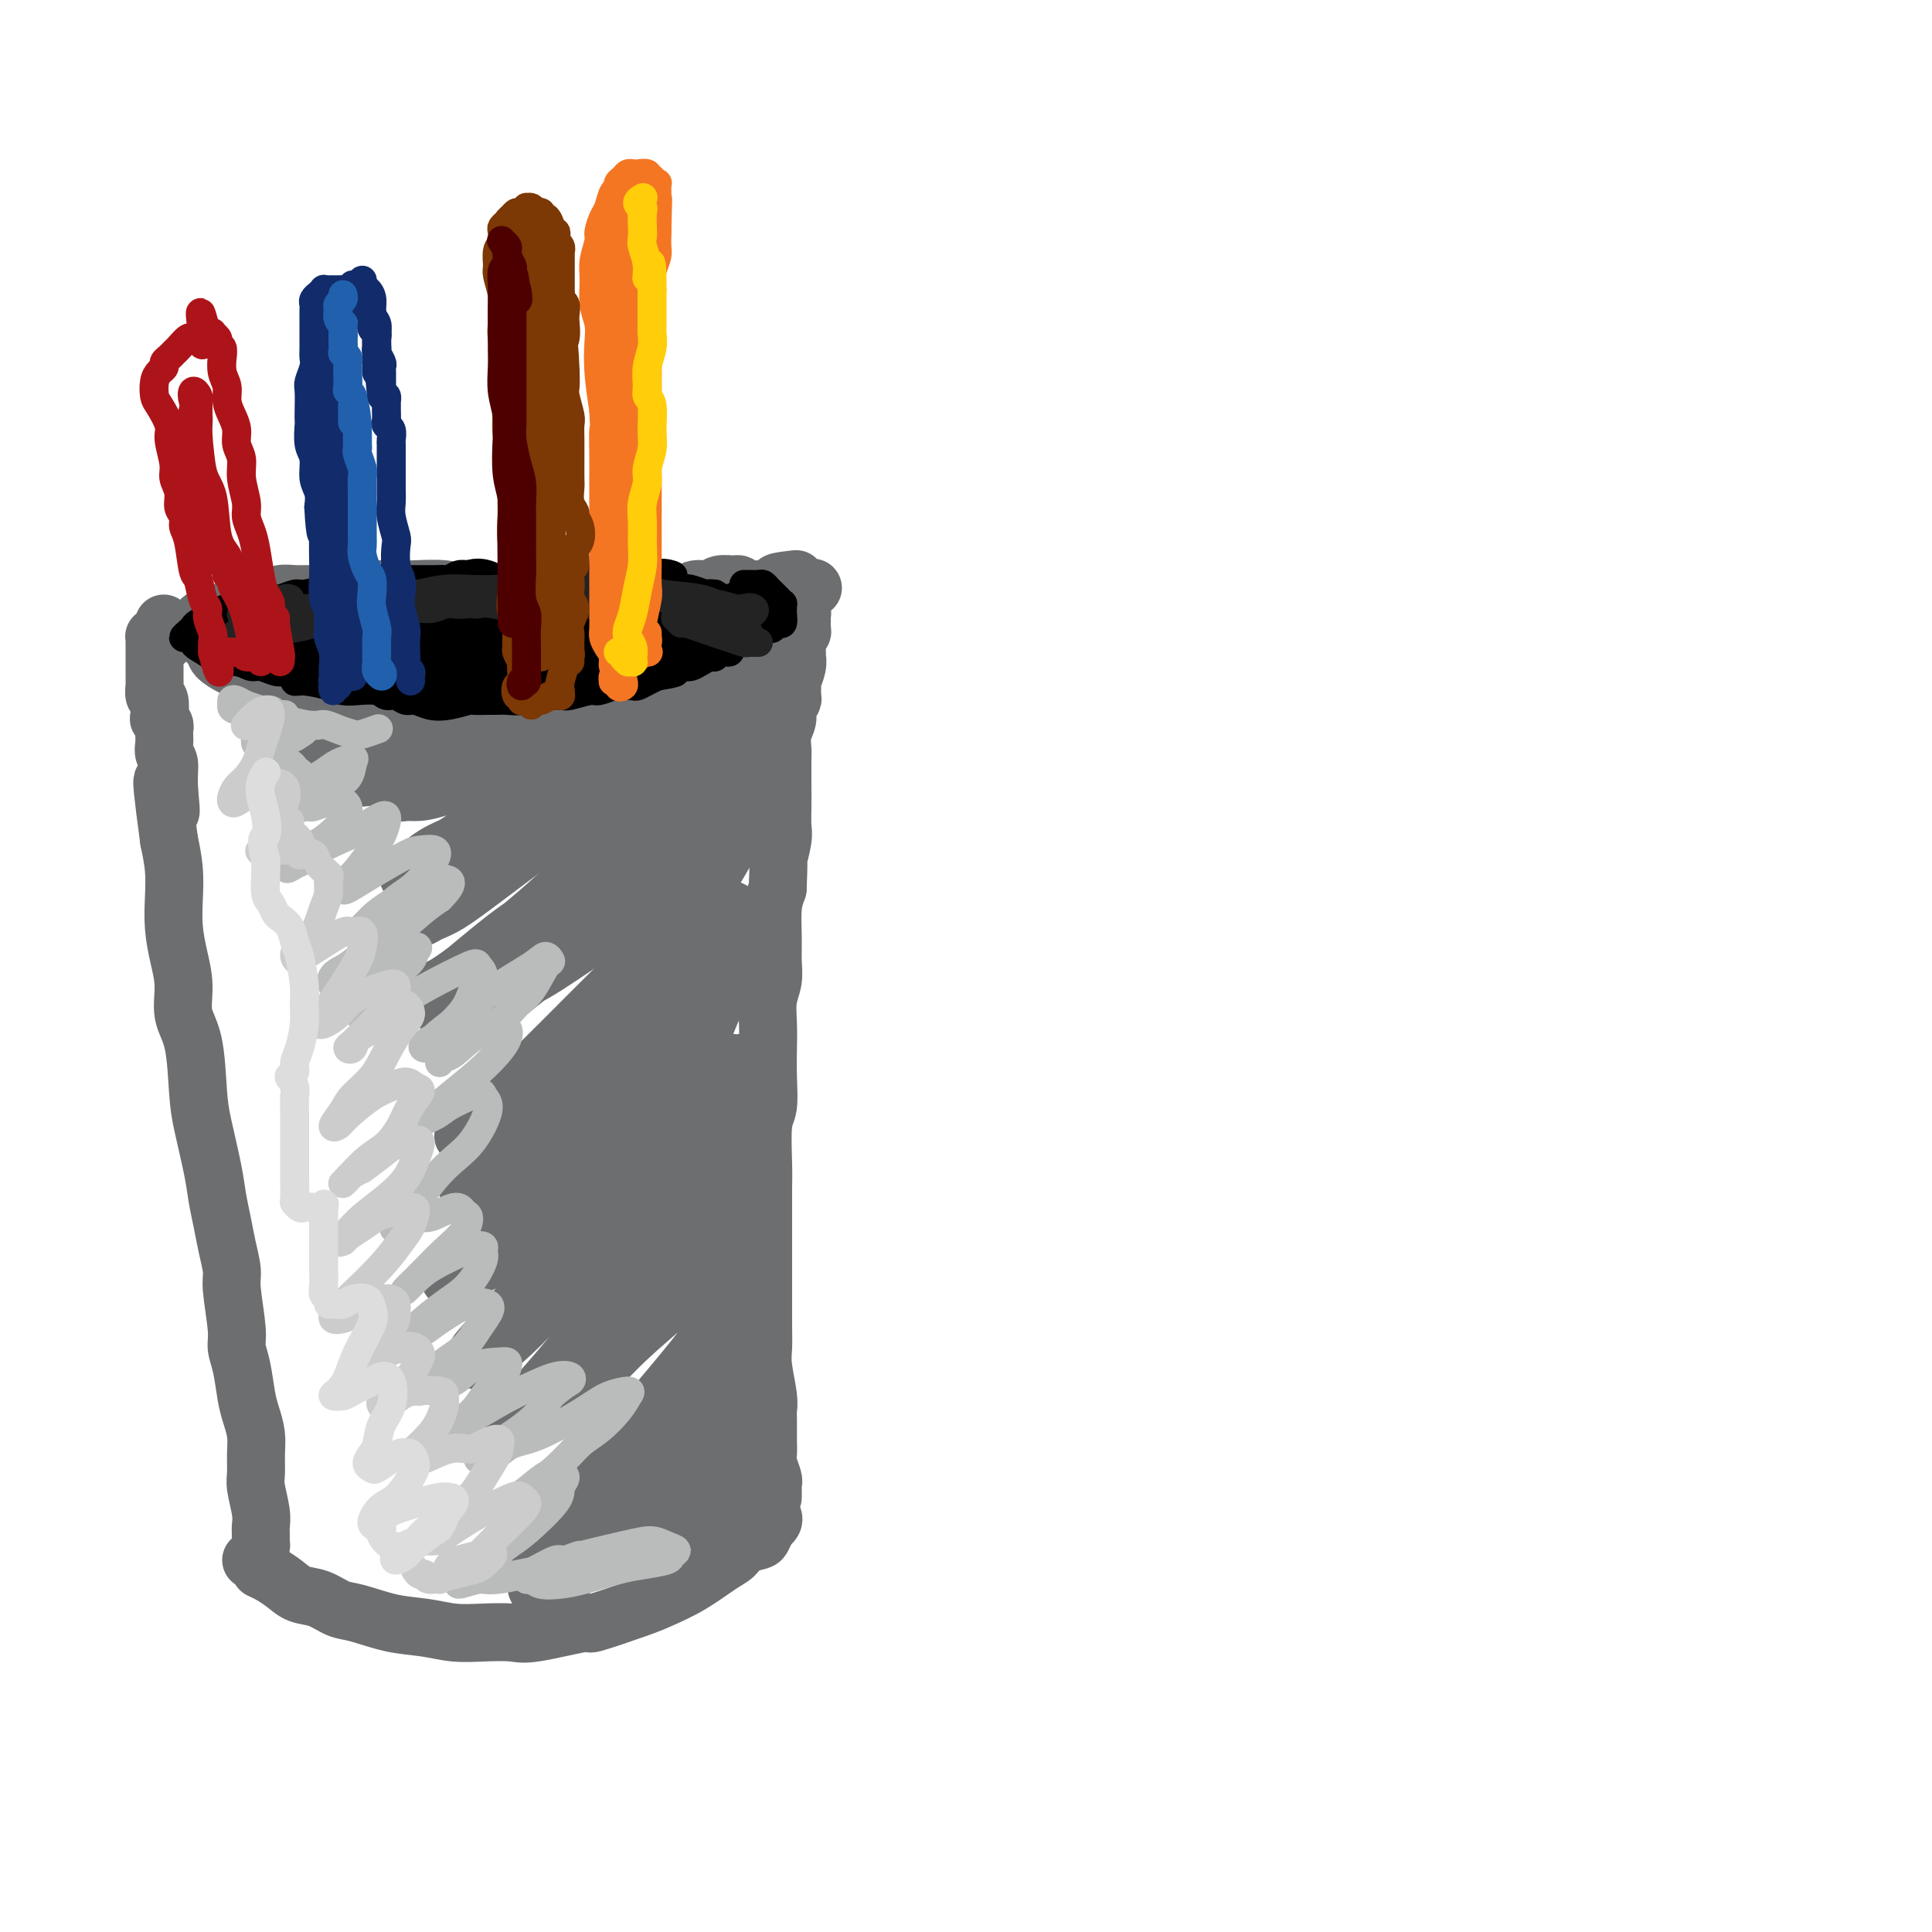<svg viewBox='0 0 400 400' version='1.1' xmlns='http://www.w3.org/2000/svg' xmlns:xlink='http://www.w3.org/1999/xlink'><g fill='none' stroke='rgb(109,110,112)' stroke-width='12' stroke-linecap='round' stroke-linejoin='round'><path d='M160,314c0.121,0.295 0.241,0.590 0,1c-0.241,0.410 -0.845,0.935 -1,1c-0.155,0.065 0.139,-0.330 0,0c-0.139,0.330 -0.709,1.385 -1,2c-0.291,0.615 -0.302,0.790 -1,1c-0.698,0.210 -2.084,0.455 -3,1c-0.916,0.545 -1.362,1.390 -2,2c-0.638,0.610 -1.470,0.984 -3,2c-1.530,1.016 -3.760,2.673 -6,4c-2.240,1.327 -4.491,2.325 -6,3c-1.509,0.675 -2.278,1.028 -5,2c-2.722,0.972 -7.399,2.561 -9,3c-1.601,0.439 -0.128,-0.274 -2,0c-1.872,0.274 -7.089,1.534 -10,2c-2.911,0.466 -3.514,0.137 -5,0c-1.486,-0.137 -3.853,-0.082 -6,0c-2.147,0.082 -4.072,0.192 -6,0c-1.928,-0.192 -3.859,-0.685 -6,-1c-2.141,-0.315 -4.492,-0.451 -7,-1c-2.508,-0.549 -5.175,-1.512 -7,-2c-1.825,-0.488 -2.810,-0.501 -4,-1c-1.190,-0.499 -2.585,-1.482 -4,-2c-1.415,-0.518 -2.848,-0.570 -4,-1c-1.152,-0.430 -2.021,-1.240 -3,-2c-0.979,-0.760 -2.066,-1.472 -3,-2c-0.934,-0.528 -1.713,-0.873 -2,-1c-0.287,-0.127 -0.082,-0.036 0,0c0.082,0.036 0.041,0.018 0,0'/><path d='M160,310c0.001,-0.340 0.001,-0.681 0,-1c-0.001,-0.319 -0.004,-0.617 0,-1c0.004,-0.383 0.015,-0.850 0,-1c-0.015,-0.150 -0.057,0.019 0,0c0.057,-0.019 0.211,-0.225 0,-1c-0.211,-0.775 -0.789,-2.119 -1,-3c-0.211,-0.881 -0.056,-1.300 0,-2c0.056,-0.700 0.011,-1.681 0,-3c-0.011,-1.319 0.011,-2.974 0,-4c-0.011,-1.026 -0.056,-1.421 0,-2c0.056,-0.579 0.211,-1.340 0,-3c-0.211,-1.660 -0.789,-4.217 -1,-6c-0.211,-1.783 -0.057,-2.790 0,-4c0.057,-1.210 0.015,-2.622 0,-5c-0.015,-2.378 -0.004,-5.721 0,-8c0.004,-2.279 0.001,-3.494 0,-5c-0.001,-1.506 -0.001,-3.303 0,-5c0.001,-1.697 0.004,-3.295 0,-5c-0.004,-1.705 -0.015,-3.518 0,-5c0.015,-1.482 0.057,-2.633 0,-5c-0.057,-2.367 -0.211,-5.952 0,-8c0.211,-2.048 0.788,-2.561 1,-4c0.212,-1.439 0.061,-3.805 0,-6c-0.061,-2.195 -0.030,-4.217 0,-6c0.030,-1.783 0.061,-3.325 0,-5c-0.061,-1.675 -0.213,-3.484 0,-5c0.213,-1.516 0.792,-2.741 1,-4c0.208,-1.259 0.045,-2.554 0,-4c-0.045,-1.446 0.026,-3.043 0,-5c-0.026,-1.957 -0.150,-4.273 0,-6c0.150,-1.727 0.575,-2.863 1,-4'/><path d='M161,184c0.403,-8.732 -0.088,-6.062 0,-6c0.088,0.062 0.756,-2.486 1,-4c0.244,-1.514 0.065,-1.995 0,-3c-0.065,-1.005 -0.017,-2.533 0,-4c0.017,-1.467 0.004,-2.871 0,-4c-0.004,-1.129 0.003,-1.983 0,-3c-0.003,-1.017 -0.016,-2.197 0,-3c0.016,-0.803 0.061,-1.227 0,-2c-0.061,-0.773 -0.227,-1.894 0,-3c0.227,-1.106 0.846,-2.199 1,-3c0.154,-0.801 -0.156,-1.312 0,-2c0.156,-0.688 0.778,-1.553 1,-2c0.222,-0.447 0.045,-0.477 0,-1c-0.045,-0.523 0.041,-1.538 0,-2c-0.041,-0.462 -0.208,-0.369 0,-1c0.208,-0.631 0.792,-1.986 1,-3c0.208,-1.014 0.042,-1.686 0,-2c-0.042,-0.314 0.041,-0.269 0,-1c-0.041,-0.731 -0.207,-2.237 0,-3c0.207,-0.763 0.787,-0.783 1,-1c0.213,-0.217 0.058,-0.632 0,-1c-0.058,-0.368 -0.019,-0.688 0,-1c0.019,-0.312 0.017,-0.617 0,-1c-0.017,-0.383 -0.049,-0.846 0,-1c0.049,-0.154 0.179,0.000 0,0c-0.179,-0.000 -0.666,-0.155 -1,0c-0.334,0.155 -0.513,0.619 -1,1c-0.487,0.381 -1.282,0.680 -2,1c-0.718,0.320 -1.359,0.660 -2,1'/><path d='M160,130c-1.313,0.366 -1.596,0.780 -2,1c-0.404,0.220 -0.930,0.244 -2,1c-1.070,0.756 -2.684,2.243 -4,3c-1.316,0.757 -2.334,0.785 -3,1c-0.666,0.215 -0.978,0.617 -2,1c-1.022,0.383 -2.752,0.748 -4,1c-1.248,0.252 -2.013,0.392 -3,1c-0.987,0.608 -2.196,1.682 -3,2c-0.804,0.318 -1.202,-0.122 -2,0c-0.798,0.122 -1.996,0.806 -3,1c-1.004,0.194 -1.812,-0.103 -3,0c-1.188,0.103 -2.754,0.606 -4,1c-1.246,0.394 -2.170,0.679 -3,1c-0.830,0.321 -1.566,0.678 -3,1c-1.434,0.322 -3.567,0.608 -5,1c-1.433,0.392 -2.167,0.890 -3,1c-0.833,0.110 -1.763,-0.167 -3,0c-1.237,0.167 -2.779,0.777 -4,1c-1.221,0.223 -2.121,0.060 -3,0c-0.879,-0.060 -1.738,-0.016 -3,0c-1.262,0.016 -2.926,0.004 -4,0c-1.074,-0.004 -1.557,-0.001 -3,0c-1.443,0.001 -3.846,0.000 -5,0c-1.154,-0.000 -1.060,-0.000 -2,0c-0.940,0.000 -2.913,0.001 -4,0c-1.087,-0.001 -1.287,-0.004 -2,0c-0.713,0.004 -1.940,0.015 -3,0c-1.060,-0.015 -1.954,-0.056 -3,0c-1.046,0.056 -2.243,0.207 -3,0c-0.757,-0.207 -1.073,-0.774 -2,-1c-0.927,-0.226 -2.463,-0.113 -4,0'/><path d='M63,147c-7.645,-0.179 -2.758,-0.628 -2,-1c0.758,-0.372 -2.612,-0.667 -4,-1c-1.388,-0.333 -0.793,-0.704 -1,-1c-0.207,-0.296 -1.215,-0.516 -2,-1c-0.785,-0.484 -1.347,-1.232 -2,-2c-0.653,-0.768 -1.398,-1.558 -2,-2c-0.602,-0.442 -1.060,-0.538 -2,-1c-0.940,-0.462 -2.361,-1.290 -3,-2c-0.639,-0.710 -0.497,-1.300 -1,-2c-0.503,-0.700 -1.650,-1.508 -2,-2c-0.350,-0.492 0.098,-0.667 0,-1c-0.098,-0.333 -0.741,-0.824 -1,-1c-0.259,-0.176 -0.134,-0.036 0,0c0.134,0.036 0.278,-0.033 0,0c-0.278,0.033 -0.978,0.167 -1,0c-0.022,-0.167 0.632,-0.636 1,-1c0.368,-0.364 0.449,-0.622 1,-1c0.551,-0.378 1.573,-0.876 2,-1c0.427,-0.124 0.259,0.125 1,0c0.741,-0.125 2.389,-0.626 3,-1c0.611,-0.374 0.183,-0.622 1,-1c0.817,-0.378 2.879,-0.886 4,-1c1.121,-0.114 1.300,0.166 2,0c0.700,-0.166 1.923,-0.779 3,-1c1.077,-0.221 2.010,-0.049 3,0c0.990,0.049 2.036,-0.025 3,0c0.964,0.025 1.847,0.150 3,0c1.153,-0.150 2.577,-0.575 4,-1'/><path d='M71,122c3.296,-0.310 2.535,-0.084 3,0c0.465,0.084 2.157,0.026 4,0c1.843,-0.026 3.836,-0.021 5,0c1.164,0.021 1.497,0.059 3,0c1.503,-0.059 4.174,-0.213 6,0c1.826,0.213 2.806,0.793 4,1c1.194,0.207 2.602,0.041 4,0c1.398,-0.041 2.785,0.042 4,0c1.215,-0.042 2.256,-0.208 3,0c0.744,0.208 1.191,0.789 3,1c1.809,0.211 4.981,0.053 6,0c1.019,-0.053 -0.114,0.000 1,0c1.114,-0.000 4.477,-0.054 6,0c1.523,0.054 1.208,0.215 2,0c0.792,-0.215 2.691,-0.808 4,-1c1.309,-0.192 2.028,0.016 3,0c0.972,-0.016 2.199,-0.257 3,0c0.801,0.257 1.177,1.012 2,1c0.823,-0.012 2.092,-0.792 3,-1c0.908,-0.208 1.455,0.155 2,0c0.545,-0.155 1.087,-0.827 2,-1c0.913,-0.173 2.198,0.154 3,0c0.802,-0.154 1.122,-0.787 2,-1c0.878,-0.213 2.315,-0.004 3,0c0.685,0.004 0.617,-0.195 1,0c0.383,0.195 1.216,0.784 2,1c0.784,0.216 1.520,0.058 2,0c0.480,-0.058 0.706,-0.015 1,0c0.294,0.015 0.656,0.004 1,0c0.344,-0.004 0.670,-0.001 1,0c0.330,0.001 0.665,0.001 1,0'/><path d='M161,122c14.036,-0.167 4.125,-0.583 1,-1c-3.125,-0.417 0.536,-0.833 2,-1c1.464,-0.167 0.732,-0.083 0,0'/><path d='M52,323c0.309,-0.183 0.618,-0.366 1,-1c0.382,-0.634 0.835,-1.718 1,-2c0.165,-0.282 0.040,0.237 0,0c-0.040,-0.237 0.003,-1.231 0,-2c-0.003,-0.769 -0.054,-1.314 0,-2c0.054,-0.686 0.211,-1.512 0,-3c-0.211,-1.488 -0.792,-3.637 -1,-5c-0.208,-1.363 -0.045,-1.941 0,-3c0.045,-1.059 -0.029,-2.600 0,-4c0.029,-1.400 0.161,-2.657 0,-4c-0.161,-1.343 -0.617,-2.770 -1,-4c-0.383,-1.230 -0.695,-2.262 -1,-4c-0.305,-1.738 -0.603,-4.182 -1,-6c-0.397,-1.818 -0.894,-3.010 -1,-4c-0.106,-0.990 0.179,-1.779 0,-4c-0.179,-2.221 -0.822,-5.874 -1,-8c-0.178,-2.126 0.108,-2.724 0,-4c-0.108,-1.276 -0.610,-3.229 -1,-5c-0.390,-1.771 -0.668,-3.360 -1,-5c-0.332,-1.640 -0.718,-3.330 -1,-5c-0.282,-1.670 -0.462,-3.319 -1,-6c-0.538,-2.681 -1.436,-6.393 -2,-9c-0.564,-2.607 -0.795,-4.110 -1,-7c-0.205,-2.890 -0.384,-7.167 -1,-10c-0.616,-2.833 -1.668,-4.223 -2,-6c-0.332,-1.777 0.055,-3.940 0,-6c-0.055,-2.060 -0.553,-4.016 -1,-6c-0.447,-1.984 -0.841,-3.996 -1,-6c-0.159,-2.004 -0.081,-4.001 0,-6c0.081,-1.999 0.166,-4.000 0,-6c-0.166,-2.000 -0.583,-4.000 -1,-6'/><path d='M35,174c-2.780,-20.445 -0.731,-10.058 0,-7c0.731,3.058 0.143,-1.212 0,-4c-0.143,-2.788 0.157,-4.095 0,-5c-0.157,-0.905 -0.773,-1.408 -1,-2c-0.227,-0.592 -0.064,-1.272 0,-2c0.064,-0.728 0.031,-1.502 0,-2c-0.031,-0.498 -0.060,-0.719 0,-1c0.060,-0.281 0.208,-0.624 0,-1c-0.208,-0.376 -0.774,-0.787 -1,-1c-0.226,-0.213 -0.113,-0.227 0,-1c0.113,-0.773 0.226,-2.305 0,-3c-0.226,-0.695 -0.793,-0.552 -1,-1c-0.207,-0.448 -0.056,-1.487 0,-2c0.056,-0.513 0.015,-0.501 0,-1c-0.015,-0.499 -0.004,-1.510 0,-2c0.004,-0.490 0.001,-0.460 0,-1c-0.001,-0.540 -0.000,-1.651 0,-2c0.000,-0.349 0.000,0.065 0,0c-0.000,-0.065 0.000,-0.609 0,-1c-0.000,-0.391 -0.001,-0.627 0,-1c0.001,-0.373 0.003,-0.881 0,-1c-0.003,-0.119 -0.012,0.150 0,0c0.012,-0.150 0.044,-0.721 0,-1c-0.044,-0.279 -0.166,-0.267 0,0c0.166,0.267 0.619,0.791 1,1c0.381,0.209 0.691,0.105 1,0'/><path d='M34,133c-0.167,-6.833 -0.083,-3.417 0,0'/><path d='M132,313c0.525,0.409 1.050,0.819 1,1c-0.050,0.181 -0.674,0.135 0,0c0.674,-0.135 2.645,-0.359 4,-1c1.355,-0.641 2.094,-1.698 3,-3c0.906,-1.302 1.978,-2.849 3,-5c1.022,-2.151 1.995,-4.906 3,-7c1.005,-2.094 2.044,-3.526 3,-6c0.956,-2.474 1.829,-5.991 2,-8c0.171,-2.009 -0.360,-2.510 -1,-3c-0.640,-0.490 -1.391,-0.968 -2,0c-0.609,0.968 -1.077,3.381 -2,5c-0.923,1.619 -2.300,2.443 -3,4c-0.700,1.557 -0.722,3.847 -1,6c-0.278,2.153 -0.812,4.171 -1,6c-0.188,1.829 -0.032,3.471 0,5c0.032,1.529 -0.062,2.945 0,4c0.062,1.055 0.279,1.747 1,2c0.721,0.253 1.947,0.066 3,-1c1.053,-1.066 1.933,-3.012 3,-5c1.067,-1.988 2.320,-4.017 3,-6c0.680,-1.983 0.787,-3.919 1,-6c0.213,-2.081 0.534,-4.306 1,-6c0.466,-1.694 1.079,-2.856 1,-4c-0.079,-1.144 -0.848,-2.271 -1,-3c-0.152,-0.729 0.314,-1.060 0,0c-0.314,1.060 -1.408,3.512 -2,5c-0.592,1.488 -0.681,2.012 -1,4c-0.319,1.988 -0.869,5.440 -1,8c-0.131,2.560 0.157,4.228 0,6c-0.157,1.772 -0.759,3.649 -1,5c-0.241,1.351 -0.120,2.175 0,3'/><path d='M148,313c-0.840,5.455 -0.438,3.591 0,3c0.438,-0.591 0.914,0.090 1,0c0.086,-0.090 -0.218,-0.951 0,-2c0.218,-1.049 0.958,-2.286 1,-3c0.042,-0.714 -0.612,-0.905 -2,-1c-1.388,-0.095 -3.508,-0.092 -5,0c-1.492,0.092 -2.357,0.275 -4,1c-1.643,0.725 -4.066,1.994 -6,3c-1.934,1.006 -3.380,1.750 -6,3c-2.620,1.250 -6.415,3.006 -8,4c-1.585,0.994 -0.960,1.224 -2,2c-1.040,0.776 -3.743,2.096 -5,3c-1.257,0.904 -1.066,1.392 -1,2c0.066,0.608 0.008,1.336 1,1c0.992,-0.336 3.035,-1.737 5,-3c1.965,-1.263 3.852,-2.387 6,-4c2.148,-1.613 4.555,-3.715 7,-6c2.445,-2.285 4.926,-4.751 7,-7c2.074,-2.249 3.739,-4.279 5,-6c1.261,-1.721 2.118,-3.132 3,-5c0.882,-1.868 1.789,-4.193 2,-5c0.211,-0.807 -0.273,-0.097 -1,0c-0.727,0.097 -1.696,-0.420 -4,1c-2.304,1.420 -5.944,4.777 -9,7c-3.056,2.223 -5.527,3.313 -8,5c-2.473,1.687 -4.948,3.971 -7,6c-2.052,2.029 -3.683,3.803 -5,5c-1.317,1.197 -2.322,1.816 -3,2c-0.678,0.184 -1.029,-0.066 -1,0c0.029,0.066 0.437,0.447 2,-1c1.563,-1.447 4.282,-4.724 7,-8'/><path d='M118,310c2.367,-2.424 4.286,-3.984 8,-8c3.714,-4.016 9.224,-10.487 13,-15c3.776,-4.513 5.817,-7.068 8,-10c2.183,-2.932 4.508,-6.242 6,-9c1.492,-2.758 2.150,-4.963 3,-7c0.850,-2.037 1.890,-3.906 2,-5c0.110,-1.094 -0.712,-1.412 -1,-2c-0.288,-0.588 -0.041,-1.447 -2,0c-1.959,1.447 -6.123,5.199 -9,8c-2.877,2.801 -4.468,4.652 -7,7c-2.532,2.348 -6.006,5.193 -9,8c-2.994,2.807 -5.510,5.576 -8,8c-2.490,2.424 -4.955,4.503 -7,6c-2.045,1.497 -3.672,2.412 -5,3c-1.328,0.588 -2.358,0.848 -3,1c-0.642,0.152 -0.896,0.194 0,-1c0.896,-1.194 2.941,-3.625 5,-6c2.059,-2.375 4.133,-4.694 6,-7c1.867,-2.306 3.526,-4.599 7,-9c3.474,-4.401 8.763,-10.910 12,-16c3.237,-5.090 4.423,-8.762 6,-12c1.577,-3.238 3.545,-6.043 5,-9c1.455,-2.957 2.397,-6.065 3,-8c0.603,-1.935 0.866,-2.698 1,-4c0.134,-1.302 0.138,-3.145 -1,-3c-1.138,0.145 -3.419,2.277 -5,4c-1.581,1.723 -2.462,3.036 -6,7c-3.538,3.964 -9.732,10.578 -14,15c-4.268,4.422 -6.611,6.652 -9,10c-2.389,3.348 -4.826,7.814 -7,11c-2.174,3.186 -4.087,5.093 -6,7'/><path d='M104,274c-8.120,9.380 -4.919,5.830 -4,5c0.919,-0.830 -0.445,1.058 -1,2c-0.555,0.942 -0.302,0.936 1,0c1.302,-0.936 3.653,-2.803 6,-5c2.347,-2.197 4.690,-4.725 7,-7c2.310,-2.275 4.587,-4.299 8,-8c3.413,-3.701 7.964,-9.080 11,-13c3.036,-3.920 4.558,-6.380 6,-9c1.442,-2.620 2.803,-5.400 4,-8c1.197,-2.600 2.229,-5.021 3,-7c0.771,-1.979 1.282,-3.515 1,-4c-0.282,-0.485 -1.358,0.080 -3,1c-1.642,0.920 -3.852,2.196 -6,4c-2.148,1.804 -4.234,4.135 -8,8c-3.766,3.865 -9.211,9.264 -13,13c-3.789,3.736 -5.920,5.808 -8,8c-2.080,2.192 -4.107,4.505 -6,6c-1.893,1.495 -3.650,2.171 -5,3c-1.350,0.829 -2.291,1.812 -3,2c-0.709,0.188 -1.184,-0.419 -1,-1c0.184,-0.581 1.028,-1.135 2,-2c0.972,-0.865 2.071,-2.042 5,-5c2.929,-2.958 7.687,-7.697 11,-11c3.313,-3.303 5.182,-5.170 9,-9c3.818,-3.830 9.587,-9.624 13,-14c3.413,-4.376 4.471,-7.334 6,-10c1.529,-2.666 3.528,-5.040 5,-7c1.472,-1.960 2.415,-3.505 3,-5c0.585,-1.495 0.811,-2.941 1,-4c0.189,-1.059 0.340,-1.731 -1,-1c-1.340,0.731 -4.170,2.866 -7,5'/><path d='M140,201c-2.613,1.399 -5.145,2.896 -9,7c-3.855,4.104 -9.032,10.815 -13,15c-3.968,4.185 -6.728,5.842 -9,8c-2.272,2.158 -4.058,4.815 -6,7c-1.942,2.185 -4.041,3.897 -5,5c-0.959,1.103 -0.778,1.597 -1,2c-0.222,0.403 -0.846,0.716 0,0c0.846,-0.716 3.161,-2.462 5,-4c1.839,-1.538 3.203,-2.869 6,-5c2.797,-2.131 7.026,-5.061 10,-7c2.974,-1.939 4.691,-2.887 6,-4c1.309,-1.113 2.210,-2.389 3,-3c0.790,-0.611 1.469,-0.555 2,0c0.531,0.555 0.915,1.611 1,3c0.085,1.389 -0.130,3.112 0,5c0.130,1.888 0.604,3.941 1,7c0.396,3.059 0.715,7.123 1,10c0.285,2.877 0.537,4.567 1,6c0.463,1.433 1.138,2.609 2,4c0.862,1.391 1.911,2.996 3,3c1.089,0.004 2.217,-1.593 3,-3c0.783,-1.407 1.222,-2.626 2,-4c0.778,-1.374 1.897,-2.905 3,-5c1.103,-2.095 2.191,-4.754 3,-7c0.809,-2.246 1.338,-4.078 2,-7c0.662,-2.922 1.458,-6.933 2,-9c0.542,-2.067 0.830,-2.189 1,-3c0.170,-0.811 0.221,-2.310 0,-2c-0.221,0.310 -0.713,2.430 -1,4c-0.287,1.570 -0.368,2.592 -1,4c-0.632,1.408 -1.816,3.204 -3,5'/><path d='M149,233c-1.484,2.754 -2.695,4.140 -4,6c-1.305,1.860 -2.704,4.193 -4,6c-1.296,1.807 -2.489,3.087 -4,4c-1.511,0.913 -3.338,1.459 -4,1c-0.662,-0.459 -0.157,-1.921 0,-3c0.157,-1.079 -0.034,-1.774 1,-5c1.034,-3.226 3.292,-8.983 5,-13c1.708,-4.017 2.867,-6.296 4,-9c1.133,-2.704 2.241,-5.834 4,-10c1.759,-4.166 4.171,-9.368 5,-12c0.829,-2.632 0.076,-2.692 0,-4c-0.076,-1.308 0.527,-3.862 0,-5c-0.527,-1.138 -2.183,-0.859 -4,0c-1.817,0.859 -3.794,2.298 -6,4c-2.206,1.702 -4.639,3.667 -9,8c-4.361,4.333 -10.649,11.035 -15,15c-4.351,3.965 -6.766,5.193 -9,7c-2.234,1.807 -4.288,4.192 -6,6c-1.712,1.808 -3.081,3.040 -4,4c-0.919,0.960 -1.389,1.649 -2,2c-0.611,0.351 -1.363,0.365 -1,0c0.363,-0.365 1.843,-1.111 3,-2c1.157,-0.889 1.993,-1.923 5,-5c3.007,-3.077 8.185,-8.196 12,-12c3.815,-3.804 6.268,-6.293 9,-9c2.732,-2.707 5.744,-5.631 8,-8c2.256,-2.369 3.756,-4.182 5,-6c1.244,-1.818 2.230,-3.642 3,-5c0.770,-1.358 1.323,-2.250 1,-3c-0.323,-0.750 -1.521,-1.357 -3,-1c-1.479,0.357 -3.240,1.679 -5,3'/><path d='M134,187c-2.640,1.007 -5.238,2.524 -9,5c-3.762,2.476 -8.686,5.910 -12,8c-3.314,2.090 -5.019,2.834 -7,4c-1.981,1.166 -4.239,2.754 -6,4c-1.761,1.246 -3.026,2.151 -4,3c-0.974,0.849 -1.657,1.642 -2,2c-0.343,0.358 -0.347,0.279 0,0c0.347,-0.279 1.044,-0.759 3,-2c1.956,-1.241 5.170,-3.241 10,-7c4.830,-3.759 11.274,-9.275 14,-12c2.726,-2.725 1.734,-2.658 4,-5c2.266,-2.342 7.791,-7.092 11,-10c3.209,-2.908 4.101,-3.972 5,-5c0.899,-1.028 1.803,-2.018 2,-3c0.197,-0.982 -0.314,-1.955 -1,-2c-0.686,-0.045 -1.549,0.839 -3,2c-1.451,1.161 -3.491,2.601 -8,6c-4.509,3.399 -11.488,8.758 -16,12c-4.512,3.242 -6.557,4.369 -10,7c-3.443,2.631 -8.285,6.767 -11,9c-2.715,2.233 -3.302,2.562 -4,3c-0.698,0.438 -1.508,0.986 -2,1c-0.492,0.014 -0.668,-0.505 0,-1c0.668,-0.495 2.178,-0.966 4,-2c1.822,-1.034 3.955,-2.631 7,-5c3.045,-2.369 7.003,-5.510 10,-8c2.997,-2.490 5.032,-4.327 9,-8c3.968,-3.673 9.868,-9.180 13,-12c3.132,-2.820 3.497,-2.951 4,-4c0.503,-1.049 1.144,-3.014 1,-4c-0.144,-0.986 -1.072,-0.993 -2,-1'/><path d='M134,162c-0.918,-0.782 -2.711,-0.239 -5,1c-2.289,1.239 -5.072,3.172 -8,5c-2.928,1.828 -6.001,3.552 -10,6c-3.999,2.448 -8.923,5.620 -12,8c-3.077,2.380 -4.307,3.969 -6,5c-1.693,1.031 -3.848,1.505 -5,2c-1.152,0.495 -1.300,1.010 -1,1c0.300,-0.010 1.049,-0.546 2,-1c0.951,-0.454 2.105,-0.827 4,-2c1.895,-1.173 4.532,-3.147 7,-5c2.468,-1.853 4.768,-3.584 8,-6c3.232,-2.416 7.396,-5.515 10,-8c2.604,-2.485 3.649,-4.354 5,-6c1.351,-1.646 3.008,-3.067 4,-4c0.992,-0.933 1.320,-1.377 1,-2c-0.320,-0.623 -1.289,-1.423 -3,-1c-1.711,0.423 -4.164,2.070 -7,4c-2.836,1.930 -6.055,4.142 -9,6c-2.945,1.858 -5.616,3.363 -8,5c-2.384,1.637 -4.481,3.406 -7,5c-2.519,1.594 -5.461,3.012 -7,4c-1.539,0.988 -1.677,1.546 -2,2c-0.323,0.454 -0.831,0.802 0,0c0.831,-0.802 3.003,-2.756 5,-4c1.997,-1.244 3.820,-1.778 6,-3c2.180,-1.222 4.718,-3.130 7,-5c2.282,-1.870 4.308,-3.700 6,-5c1.692,-1.300 3.052,-2.070 4,-3c0.948,-0.930 1.486,-2.020 2,-3c0.514,-0.980 1.004,-1.852 0,-2c-1.004,-0.148 -3.502,0.426 -6,1'/><path d='M109,157c-1.921,0.072 -3.723,0.752 -7,2c-3.277,1.248 -8.030,3.063 -11,4c-2.970,0.937 -4.159,0.997 -5,1c-0.841,0.003 -1.334,-0.052 -2,0c-0.666,0.052 -1.503,0.211 -2,0c-0.497,-0.211 -0.652,-0.791 0,-1c0.652,-0.209 2.111,-0.046 4,-1c1.889,-0.954 4.208,-3.023 6,-4c1.792,-0.977 3.059,-0.861 4,-1c0.941,-0.139 1.557,-0.533 2,-1c0.443,-0.467 0.713,-1.008 0,-1c-0.713,0.008 -2.410,0.566 -4,1c-1.590,0.434 -3.074,0.743 -5,1c-1.926,0.257 -4.293,0.462 -6,1c-1.707,0.538 -2.754,1.409 -4,2c-1.246,0.591 -2.691,0.902 -4,1c-1.309,0.098 -2.481,-0.016 -3,0c-0.519,0.016 -0.383,0.163 0,0c0.383,-0.163 1.014,-0.636 2,-1c0.986,-0.364 2.329,-0.619 4,-1c1.671,-0.381 3.671,-0.889 5,-1c1.329,-0.111 1.986,0.177 2,0c0.014,-0.177 -0.614,-0.817 -1,-1c-0.386,-0.183 -0.531,0.091 -1,0c-0.469,-0.091 -1.264,-0.546 -3,-1c-1.736,-0.454 -4.413,-0.906 -6,-1c-1.587,-0.094 -2.085,0.171 -3,0c-0.915,-0.171 -2.246,-0.777 -4,-1c-1.754,-0.223 -3.930,-0.064 -5,0c-1.070,0.064 -1.035,0.032 -1,0'/><path d='M61,154c-3.672,-0.619 -1.853,-0.166 -1,0c0.853,0.166 0.738,0.044 1,0c0.262,-0.044 0.899,-0.012 2,0c1.101,0.012 2.664,0.003 5,0c2.336,-0.003 5.444,-0.001 8,0c2.556,0.001 4.559,0.002 6,0c1.441,-0.002 2.321,-0.008 5,0c2.679,0.008 7.156,0.028 10,0c2.844,-0.028 4.054,-0.105 6,0c1.946,0.105 4.627,0.393 7,0c2.373,-0.393 4.437,-1.466 7,-2c2.563,-0.534 5.626,-0.528 8,-1c2.374,-0.472 4.061,-1.422 7,-2c2.939,-0.578 7.131,-0.786 10,-1c2.869,-0.214 4.415,-0.435 6,-1c1.585,-0.565 3.208,-1.473 5,-2c1.792,-0.527 3.753,-0.674 5,-1c1.247,-0.326 1.779,-0.832 2,-1c0.221,-0.168 0.132,0.003 0,0c-0.132,-0.003 -0.307,-0.179 -1,0c-0.693,0.179 -1.905,0.713 -4,2c-2.095,1.287 -5.074,3.326 -7,5c-1.926,1.674 -2.799,2.981 -4,4c-1.201,1.019 -2.731,1.750 -4,3c-1.269,1.250 -2.275,3.019 -3,4c-0.725,0.981 -1.167,1.172 -1,1c0.167,-0.172 0.942,-0.709 1,-1c0.058,-0.291 -0.603,-0.336 0,-1c0.603,-0.664 2.470,-1.948 4,-3c1.530,-1.052 2.723,-1.872 4,-3c1.277,-1.128 2.639,-2.564 4,-4'/><path d='M149,150c2.078,-1.994 1.272,-1.481 1,-1c-0.272,0.481 -0.009,0.928 0,1c0.009,0.072 -0.236,-0.232 -1,2c-0.764,2.232 -2.046,7.000 -3,10c-0.954,3.000 -1.579,4.234 -2,6c-0.421,1.766 -0.639,4.065 -1,6c-0.361,1.935 -0.864,3.506 -1,5c-0.136,1.494 0.096,2.911 0,4c-0.096,1.089 -0.521,1.850 0,2c0.521,0.150 1.989,-0.312 3,-1c1.011,-0.688 1.566,-1.602 3,-4c1.434,-2.398 3.746,-6.279 5,-9c1.254,-2.721 1.452,-4.281 2,-6c0.548,-1.719 1.448,-3.596 2,-5c0.552,-1.404 0.755,-2.336 1,-3c0.245,-0.664 0.531,-1.059 0,-1c-0.531,0.059 -1.880,0.574 -3,2c-1.120,1.426 -2.013,3.764 -3,6c-0.987,2.236 -2.069,4.368 -3,6c-0.931,1.632 -1.710,2.762 -2,4c-0.290,1.238 -0.092,2.584 0,3c0.092,0.416 0.077,-0.099 0,0c-0.077,0.099 -0.217,0.810 0,1c0.217,0.190 0.789,-0.141 1,0c0.211,0.141 0.060,0.755 0,1c-0.060,0.245 -0.030,0.123 0,0'/></g>
<g fill='none' stroke='rgb(0,0,0)' stroke-width='6' stroke-linecap='round' stroke-linejoin='round'><path d='M131,139c-0.087,-0.309 -0.174,-0.618 0,-1c0.174,-0.382 0.608,-0.839 1,-1c0.392,-0.161 0.743,-0.028 1,0c0.257,0.028 0.422,-0.049 1,0c0.578,0.049 1.571,0.226 2,0c0.429,-0.226 0.294,-0.853 1,-1c0.706,-0.147 2.254,0.186 3,0c0.746,-0.186 0.690,-0.891 1,-1c0.310,-0.109 0.986,0.377 2,0c1.014,-0.377 2.366,-1.618 3,-2c0.634,-0.382 0.551,0.095 1,0c0.449,-0.095 1.430,-0.761 2,-1c0.570,-0.239 0.730,-0.049 1,0c0.270,0.049 0.650,-0.042 1,0c0.350,0.042 0.671,0.219 1,0c0.329,-0.219 0.666,-0.832 1,-1c0.334,-0.168 0.664,0.109 1,0c0.336,-0.109 0.679,-0.602 1,-1c0.321,-0.398 0.622,-0.699 1,-1c0.378,-0.301 0.833,-0.601 1,-1c0.167,-0.399 0.046,-0.895 0,-1c-0.046,-0.105 -0.015,0.183 0,0c0.015,-0.183 0.015,-0.837 0,-1c-0.015,-0.163 -0.045,0.167 0,0c0.045,-0.167 0.164,-0.829 0,-1c-0.164,-0.171 -0.610,0.151 -1,0c-0.390,-0.151 -0.723,-0.775 -1,-1c-0.277,-0.225 -0.497,-0.050 -1,0c-0.503,0.050 -1.289,-0.025 -2,0c-0.711,0.025 -1.346,0.150 -2,0c-0.654,-0.150 -1.327,-0.575 -2,-1'/><path d='M148,123c-1.689,-0.248 -1.411,0.130 -2,0c-0.589,-0.130 -2.045,-0.770 -3,-1c-0.955,-0.230 -1.411,-0.051 -2,0c-0.589,0.051 -1.313,-0.025 -2,0c-0.687,0.025 -1.339,0.151 -2,0c-0.661,-0.151 -1.332,-0.578 -2,-1c-0.668,-0.422 -1.334,-0.840 -2,-1c-0.666,-0.160 -1.333,-0.061 -2,0c-0.667,0.061 -1.335,0.083 -2,0c-0.665,-0.083 -1.327,-0.271 -2,0c-0.673,0.271 -1.357,1.001 -2,1c-0.643,-0.001 -1.246,-0.732 -2,-1c-0.754,-0.268 -1.658,-0.072 -2,0c-0.342,0.072 -0.122,0.019 -1,0c-0.878,-0.019 -2.853,-0.005 -4,0c-1.147,0.005 -1.465,0.001 -2,0c-0.535,-0.001 -1.285,-0.001 -2,0c-0.715,0.001 -1.394,0.001 -2,0c-0.606,-0.001 -1.139,-0.004 -2,0c-0.861,0.004 -2.051,0.015 -3,0c-0.949,-0.015 -1.657,-0.058 -2,0c-0.343,0.058 -0.319,0.215 -1,0c-0.681,-0.215 -2.066,-0.804 -3,-1c-0.934,-0.196 -1.418,0.000 -2,0c-0.582,-0.000 -1.262,-0.196 -2,0c-0.738,0.196 -1.534,0.785 -2,1c-0.466,0.215 -0.603,0.058 -1,0c-0.397,-0.058 -1.055,-0.015 -2,0c-0.945,0.015 -2.178,0.004 -3,0c-0.822,-0.004 -1.235,-0.001 -2,0c-0.765,0.001 -1.883,0.001 -3,0'/><path d='M82,120c-10.806,-0.448 -4.821,-0.068 -3,0c1.821,0.068 -0.521,-0.175 -2,0c-1.479,0.175 -2.095,0.769 -3,1c-0.905,0.231 -2.100,0.099 -3,0c-0.900,-0.099 -1.505,-0.166 -2,0c-0.495,0.166 -0.881,0.566 -2,1c-1.119,0.434 -2.971,0.901 -4,1c-1.029,0.099 -1.234,-0.170 -2,0c-0.766,0.170 -2.092,0.780 -3,1c-0.908,0.220 -1.399,0.049 -2,0c-0.601,-0.049 -1.311,0.025 -2,0c-0.689,-0.025 -1.358,-0.147 -2,0c-0.642,0.147 -1.256,0.564 -2,1c-0.744,0.436 -1.618,0.890 -2,1c-0.382,0.110 -0.274,-0.125 -1,0c-0.726,0.125 -2.288,0.611 -3,1c-0.712,0.389 -0.573,0.683 -1,1c-0.427,0.317 -1.418,0.659 -2,1c-0.582,0.341 -0.755,0.683 -1,1c-0.245,0.317 -0.562,0.609 -1,1c-0.438,0.391 -0.996,0.882 -1,1c-0.004,0.118 0.546,-0.136 1,0c0.454,0.136 0.814,0.662 1,1c0.186,0.338 0.200,0.487 1,1c0.800,0.513 2.387,1.390 3,2c0.613,0.610 0.251,0.952 1,1c0.749,0.048 2.610,-0.197 4,0c1.390,0.197 2.311,0.836 3,1c0.689,0.164 1.147,-0.148 2,0c0.853,0.148 2.101,0.757 3,1c0.899,0.243 1.450,0.122 2,0'/><path d='M59,139c2.723,0.929 2.030,1.752 2,2c-0.030,0.248 0.604,-0.078 2,0c1.396,0.078 3.553,0.561 5,1c1.447,0.439 2.183,0.835 3,1c0.817,0.165 1.713,0.101 3,0c1.287,-0.101 2.963,-0.238 4,0c1.037,0.238 1.435,0.852 2,1c0.565,0.148 1.297,-0.170 2,0c0.703,0.170 1.376,0.826 2,1c0.624,0.174 1.198,-0.136 2,0c0.802,0.136 1.832,0.716 3,1c1.168,0.284 2.473,0.272 4,0c1.527,-0.272 3.276,-0.805 4,-1c0.724,-0.195 0.424,-0.051 1,0c0.576,0.051 2.028,0.010 3,0c0.972,-0.010 1.466,0.012 2,0c0.534,-0.012 1.110,-0.056 2,0c0.890,0.056 2.095,0.212 3,0c0.905,-0.212 1.510,-0.793 2,-1c0.490,-0.207 0.864,-0.040 2,0c1.136,0.040 3.033,-0.046 4,0c0.967,0.046 1.005,0.222 2,0c0.995,-0.222 2.948,-0.844 4,-1c1.052,-0.156 1.203,0.154 2,0c0.797,-0.154 2.240,-0.773 3,-1c0.760,-0.227 0.836,-0.064 1,0c0.164,0.064 0.414,0.028 1,0c0.586,-0.028 1.508,-0.049 2,0c0.492,0.049 0.556,0.167 1,0c0.444,-0.167 1.270,-0.619 2,-1c0.730,-0.381 1.365,-0.690 2,-1'/><path d='M136,140c7.390,-1.168 2.365,-1.087 1,-1c-1.365,0.087 0.931,0.180 2,0c1.069,-0.180 0.910,-0.634 1,-1c0.090,-0.366 0.430,-0.643 1,-1c0.570,-0.357 1.372,-0.792 2,-1c0.628,-0.208 1.083,-0.189 2,-1c0.917,-0.811 2.297,-2.453 3,-3c0.703,-0.547 0.731,-0.000 1,0c0.269,0.000 0.781,-0.547 1,-1c0.219,-0.453 0.145,-0.813 0,-1c-0.145,-0.187 -0.362,-0.202 -1,0c-0.638,0.202 -1.697,0.620 -3,1c-1.303,0.380 -2.851,0.720 -4,1c-1.149,0.280 -1.901,0.499 -3,1c-1.099,0.501 -2.547,1.286 -4,2c-1.453,0.714 -2.910,1.359 -4,2c-1.090,0.641 -1.812,1.277 -2,2c-0.188,0.723 0.157,1.534 0,2c-0.157,0.466 -0.815,0.589 0,0c0.815,-0.589 3.103,-1.889 5,-3c1.897,-1.111 3.402,-2.031 5,-3c1.598,-0.969 3.289,-1.986 5,-3c1.711,-1.014 3.442,-2.025 5,-3c1.558,-0.975 2.942,-1.915 4,-3c1.058,-1.085 1.790,-2.314 2,-3c0.210,-0.686 -0.102,-0.829 0,-1c0.102,-0.171 0.619,-0.369 0,0c-0.619,0.369 -2.372,1.305 -4,2c-1.628,0.695 -3.131,1.149 -5,2c-1.869,0.851 -4.106,2.100 -6,3c-1.894,0.900 -3.447,1.450 -5,2'/><path d='M135,131c-4.166,1.977 -4.582,2.920 -6,4c-1.418,1.080 -3.839,2.298 -5,3c-1.161,0.702 -1.062,0.887 -1,1c0.062,0.113 0.088,0.154 0,0c-0.088,-0.154 -0.290,-0.502 1,-1c1.290,-0.498 4.072,-1.145 6,-2c1.928,-0.855 3.001,-1.919 4,-3c0.999,-1.081 1.924,-2.179 3,-3c1.076,-0.821 2.302,-1.363 3,-2c0.698,-0.637 0.867,-1.368 1,-2c0.133,-0.632 0.230,-1.165 -1,-1c-1.230,0.165 -3.786,1.026 -6,2c-2.214,0.974 -4.086,2.059 -6,3c-1.914,0.941 -3.868,1.737 -6,3c-2.132,1.263 -4.440,2.993 -6,4c-1.560,1.007 -2.371,1.291 -3,2c-0.629,0.709 -1.075,1.845 -1,2c0.075,0.155 0.672,-0.670 1,-1c0.328,-0.330 0.388,-0.166 2,-1c1.612,-0.834 4.775,-2.665 7,-4c2.225,-1.335 3.513,-2.175 5,-3c1.487,-0.825 3.172,-1.636 5,-3c1.828,-1.364 3.798,-3.283 5,-5c1.202,-1.717 1.635,-3.233 2,-4c0.365,-0.767 0.661,-0.784 0,-1c-0.661,-0.216 -2.278,-0.629 -4,0c-1.722,0.629 -3.550,2.301 -6,4c-2.450,1.699 -5.523,3.424 -8,5c-2.477,1.576 -4.359,3.001 -7,5c-2.641,1.999 -6.040,4.571 -8,6c-1.960,1.429 -2.480,1.714 -3,2'/><path d='M103,141c-5.249,3.877 -2.372,2.571 -1,2c1.372,-0.571 1.241,-0.405 2,-1c0.759,-0.595 2.410,-1.950 4,-3c1.590,-1.050 3.120,-1.797 5,-3c1.880,-1.203 4.110,-2.864 6,-4c1.890,-1.136 3.441,-1.747 5,-3c1.559,-1.253 3.126,-3.150 4,-4c0.874,-0.850 1.057,-0.655 1,-1c-0.057,-0.345 -0.352,-1.232 -2,-1c-1.648,0.232 -4.648,1.582 -7,3c-2.352,1.418 -4.055,2.904 -6,4c-1.945,1.096 -4.130,1.800 -6,3c-1.870,1.200 -3.425,2.895 -5,4c-1.575,1.105 -3.171,1.621 -4,2c-0.829,0.379 -0.890,0.620 -1,1c-0.110,0.380 -0.268,0.899 0,1c0.268,0.101 0.963,-0.216 2,-1c1.037,-0.784 2.416,-2.035 4,-3c1.584,-0.965 3.374,-1.646 6,-3c2.626,-1.354 6.088,-3.382 8,-5c1.912,-1.618 2.273,-2.824 3,-4c0.727,-1.176 1.820,-2.320 2,-3c0.180,-0.680 -0.553,-0.896 -1,-1c-0.447,-0.104 -0.609,-0.095 -3,1c-2.391,1.095 -7.011,3.277 -10,5c-2.989,1.723 -4.346,2.988 -6,4c-1.654,1.012 -3.603,1.771 -6,3c-2.397,1.229 -5.240,2.927 -7,4c-1.760,1.073 -2.435,1.520 -3,2c-0.565,0.480 -1.018,0.994 -1,1c0.018,0.006 0.509,-0.497 1,-1'/><path d='M87,140c-4.296,2.426 0.964,-0.507 4,-2c3.036,-1.493 3.848,-1.544 6,-3c2.152,-1.456 5.643,-4.315 8,-6c2.357,-1.685 3.578,-2.195 5,-3c1.422,-0.805 3.045,-1.906 4,-3c0.955,-1.094 1.243,-2.180 1,-3c-0.243,-0.820 -1.018,-1.375 -2,-1c-0.982,0.375 -2.171,1.679 -4,3c-1.829,1.321 -4.299,2.659 -7,4c-2.701,1.341 -5.633,2.686 -8,4c-2.367,1.314 -4.168,2.595 -6,4c-1.832,1.405 -3.695,2.932 -5,4c-1.305,1.068 -2.052,1.678 -2,2c0.052,0.322 0.902,0.357 2,0c1.098,-0.357 2.444,-1.107 4,-2c1.556,-0.893 3.322,-1.930 5,-3c1.678,-1.070 3.268,-2.172 5,-3c1.732,-0.828 3.607,-1.380 5,-2c1.393,-0.620 2.305,-1.307 3,-2c0.695,-0.693 1.173,-1.391 1,-2c-0.173,-0.609 -0.998,-1.128 -2,-1c-1.002,0.128 -2.181,0.904 -5,2c-2.819,1.096 -7.276,2.511 -10,4c-2.724,1.489 -3.713,3.051 -5,4c-1.287,0.949 -2.873,1.285 -4,2c-1.127,0.715 -1.797,1.807 -2,2c-0.203,0.193 0.059,-0.515 1,-1c0.941,-0.485 2.561,-0.746 5,-2c2.439,-1.254 5.697,-3.501 8,-5c2.303,-1.499 3.652,-2.249 5,-3'/><path d='M97,128c4.068,-2.665 4.737,-3.828 5,-5c0.263,-1.172 0.119,-2.355 0,-3c-0.119,-0.645 -0.214,-0.753 -1,-1c-0.786,-0.247 -2.262,-0.631 -4,0c-1.738,0.631 -3.738,2.279 -6,4c-2.262,1.721 -4.786,3.517 -7,5c-2.214,1.483 -4.117,2.655 -6,4c-1.883,1.345 -3.747,2.863 -5,4c-1.253,1.137 -1.897,1.894 -2,2c-0.103,0.106 0.335,-0.440 1,-1c0.665,-0.560 1.558,-1.134 3,-2c1.442,-0.866 3.433,-2.025 5,-3c1.567,-0.975 2.709,-1.765 4,-3c1.291,-1.235 2.730,-2.916 4,-4c1.270,-1.084 2.372,-1.570 3,-2c0.628,-0.430 0.782,-0.804 0,-1c-0.782,-0.196 -2.502,-0.214 -4,0c-1.498,0.214 -2.776,0.662 -5,2c-2.224,1.338 -5.395,3.568 -8,5c-2.605,1.432 -4.643,2.068 -6,3c-1.357,0.932 -2.032,2.160 -3,3c-0.968,0.840 -2.229,1.293 -3,2c-0.771,0.707 -1.052,1.670 -1,2c0.052,0.330 0.439,0.029 1,0c0.561,-0.029 1.298,0.216 3,-1c1.702,-1.216 4.370,-3.892 7,-6c2.630,-2.108 5.221,-3.648 7,-5c1.779,-1.352 2.745,-2.517 3,-3c0.255,-0.483 -0.201,-0.284 0,-1c0.201,-0.716 1.057,-2.347 1,-3c-0.057,-0.653 -1.029,-0.326 -2,0'/><path d='M81,120c-0.199,-0.814 -1.696,0.651 -4,2c-2.304,1.349 -5.414,2.582 -8,4c-2.586,1.418 -4.646,3.020 -6,4c-1.354,0.980 -2.002,1.340 -3,2c-0.998,0.660 -2.347,1.622 -3,2c-0.653,0.378 -0.609,0.172 0,0c0.609,-0.172 1.782,-0.309 3,-1c1.218,-0.691 2.480,-1.937 4,-3c1.520,-1.063 3.299,-1.942 5,-3c1.701,-1.058 3.323,-2.295 4,-3c0.677,-0.705 0.410,-0.877 0,-1c-0.410,-0.123 -0.962,-0.198 -2,0c-1.038,0.198 -2.562,0.669 -4,1c-1.438,0.331 -2.790,0.524 -5,1c-2.210,0.476 -5.278,1.237 -7,2c-1.722,0.763 -2.099,1.528 -3,2c-0.901,0.472 -2.326,0.653 -3,1c-0.674,0.347 -0.598,0.862 -1,1c-0.402,0.138 -1.282,-0.099 -2,0c-0.718,0.099 -1.273,0.534 -2,1c-0.727,0.466 -1.626,0.962 -2,1c-0.374,0.038 -0.221,-0.383 0,0c0.221,0.383 0.512,1.571 1,2c0.488,0.429 1.175,0.100 2,0c0.825,-0.100 1.788,0.028 3,0c1.212,-0.028 2.673,-0.214 4,0c1.327,0.214 2.521,0.828 4,1c1.479,0.172 3.242,-0.098 5,0c1.758,0.098 3.512,0.565 6,1c2.488,0.435 5.711,0.839 8,1c2.289,0.161 3.645,0.081 5,0'/><path d='M80,138c6.504,0.778 3.765,0.222 4,0c0.235,-0.222 3.445,-0.112 5,0c1.555,0.112 1.457,0.225 1,0c-0.457,-0.225 -1.273,-0.789 -2,-1c-0.727,-0.211 -1.366,-0.068 -2,0c-0.634,0.068 -1.262,0.060 -2,0c-0.738,-0.060 -1.586,-0.171 -2,0c-0.414,0.171 -0.393,0.624 0,1c0.393,0.376 1.159,0.674 2,1c0.841,0.326 1.758,0.680 3,1c1.242,0.320 2.809,0.608 4,1c1.191,0.392 2.005,0.890 3,1c0.995,0.110 2.172,-0.167 3,0c0.828,0.167 1.306,0.777 2,1c0.694,0.223 1.603,0.060 2,0c0.397,-0.060 0.282,-0.015 1,0c0.718,0.015 2.271,-0.000 3,0c0.729,0.000 0.635,0.015 1,0c0.365,-0.015 1.187,-0.061 2,0c0.813,0.061 1.615,0.227 2,0c0.385,-0.227 0.352,-0.848 1,-1c0.648,-0.152 1.977,0.165 3,0c1.023,-0.165 1.738,-0.814 3,-1c1.262,-0.186 3.069,0.090 4,0c0.931,-0.090 0.985,-0.545 2,-1c1.015,-0.455 2.992,-0.910 4,-1c1.008,-0.090 1.046,0.186 2,0c0.954,-0.186 2.823,-0.833 4,-1c1.177,-0.167 1.663,0.147 2,0c0.337,-0.147 0.525,-0.756 1,-1c0.475,-0.244 1.238,-0.122 2,0'/><path d='M138,137c4.760,-0.990 1.659,-0.464 1,0c-0.659,0.464 1.122,0.866 2,1c0.878,0.134 0.851,-0.002 1,0c0.149,0.002 0.472,0.140 1,0c0.528,-0.140 1.259,-0.558 2,-1c0.741,-0.442 1.490,-0.906 2,-1c0.510,-0.094 0.780,0.183 1,0c0.220,-0.183 0.390,-0.827 1,-1c0.610,-0.173 1.659,0.127 2,0c0.341,-0.127 -0.026,-0.679 0,-1c0.026,-0.321 0.444,-0.412 1,-1c0.556,-0.588 1.248,-1.673 2,-2c0.752,-0.327 1.563,0.104 2,0c0.437,-0.104 0.499,-0.744 1,-1c0.501,-0.256 1.441,-0.128 2,0c0.559,0.128 0.738,0.256 1,0c0.262,-0.256 0.606,-0.896 1,-1c0.394,-0.104 0.838,0.327 1,0c0.162,-0.327 0.040,-1.411 0,-2c-0.040,-0.589 0.000,-0.683 0,-1c-0.000,-0.317 -0.041,-0.858 0,-1c0.041,-0.142 0.166,0.116 0,0c-0.166,-0.116 -0.621,-0.605 -1,-1c-0.379,-0.395 -0.683,-0.694 -1,-1c-0.317,-0.306 -0.649,-0.618 -1,-1c-0.351,-0.382 -0.721,-0.834 -1,-1c-0.279,-0.166 -0.467,-0.044 -1,0c-0.533,0.044 -1.413,0.012 -2,0c-0.587,-0.012 -0.882,-0.003 -1,0c-0.118,0.003 -0.059,0.002 0,0'/></g>
<g fill='none' stroke='rgb(35,35,35)' stroke-width='6' stroke-linecap='round' stroke-linejoin='round'><path d='M154,133c0.355,0.001 0.711,0.001 1,0c0.289,-0.001 0.513,-0.004 1,0c0.487,0.004 1.239,0.013 1,0c-0.239,-0.013 -1.469,-0.050 -2,0c-0.531,0.050 -0.362,0.186 -1,0c-0.638,-0.186 -2.084,-0.695 -3,-1c-0.916,-0.305 -1.304,-0.408 -3,-1c-1.696,-0.592 -4.701,-1.675 -6,-2c-1.299,-0.325 -0.893,0.108 -1,0c-0.107,-0.108 -0.727,-0.758 -1,-1c-0.273,-0.242 -0.198,-0.075 0,0c0.198,0.075 0.518,0.058 1,0c0.482,-0.058 1.127,-0.155 2,0c0.873,0.155 1.976,0.564 3,1c1.024,0.436 1.969,0.899 3,1c1.031,0.101 2.148,-0.161 3,0c0.852,0.161 1.439,0.745 2,1c0.561,0.255 1.098,0.182 1,0c-0.098,-0.182 -0.830,-0.472 -2,-1c-1.170,-0.528 -2.779,-1.293 -4,-2c-1.221,-0.707 -2.053,-1.357 -4,-2c-1.947,-0.643 -5.008,-1.280 -7,-2c-1.992,-0.720 -2.913,-1.525 -4,-2c-1.087,-0.475 -2.339,-0.622 -3,-1c-0.661,-0.378 -0.732,-0.988 -1,-1c-0.268,-0.012 -0.732,0.574 0,1c0.732,0.426 2.661,0.692 4,1c1.339,0.308 2.088,0.657 3,1c0.912,0.343 1.987,0.680 4,1c2.013,0.320 4.965,0.625 7,1c2.035,0.375 3.153,0.822 4,1c0.847,0.178 1.424,0.089 2,0'/><path d='M154,126c3.726,0.792 1.541,0.272 1,0c-0.541,-0.272 0.562,-0.296 1,0c0.438,0.296 0.210,0.914 -1,1c-1.210,0.086 -3.402,-0.358 -5,-1c-1.598,-0.642 -2.603,-1.482 -5,-2c-2.397,-0.518 -6.187,-0.714 -8,-1c-1.813,-0.286 -1.647,-0.662 -3,-1c-1.353,-0.338 -4.223,-0.638 -6,-1c-1.777,-0.362 -2.461,-0.787 -3,-1c-0.539,-0.213 -0.934,-0.215 -1,0c-0.066,0.215 0.197,0.646 1,1c0.803,0.354 2.147,0.632 3,1c0.853,0.368 1.215,0.827 2,1c0.785,0.173 1.992,0.062 3,0c1.008,-0.062 1.815,-0.073 2,0c0.185,0.073 -0.253,0.230 -1,0c-0.747,-0.230 -1.802,-0.846 -3,-1c-1.198,-0.154 -2.540,0.154 -4,0c-1.460,-0.154 -3.039,-0.770 -5,-1c-1.961,-0.230 -4.305,-0.073 -6,0c-1.695,0.073 -2.740,0.062 -4,0c-1.260,-0.062 -2.735,-0.174 -4,0c-1.265,0.174 -2.320,0.635 -3,1c-0.680,0.365 -0.983,0.634 -1,1c-0.017,0.366 0.253,0.829 1,1c0.747,0.171 1.971,0.049 3,0c1.029,-0.049 1.864,-0.024 3,0c1.136,0.024 2.572,0.048 4,0c1.428,-0.048 2.846,-0.167 4,0c1.154,0.167 2.044,0.619 3,1c0.956,0.381 1.978,0.690 3,1'/><path d='M125,126c3.636,0.647 2.726,0.264 2,0c-0.726,-0.264 -1.266,-0.410 -2,-1c-0.734,-0.590 -1.660,-1.623 -3,-2c-1.340,-0.377 -3.095,-0.097 -5,0c-1.905,0.097 -3.960,0.012 -6,0c-2.040,-0.012 -4.065,0.048 -6,0c-1.935,-0.048 -3.781,-0.205 -5,0c-1.219,0.205 -1.812,0.773 -3,1c-1.188,0.227 -2.972,0.112 -4,0c-1.028,-0.112 -1.301,-0.222 -1,0c0.301,0.222 1.174,0.778 2,1c0.826,0.222 1.604,0.112 3,0c1.396,-0.112 3.411,-0.225 5,0c1.589,0.225 2.751,0.789 4,1c1.249,0.211 2.584,0.069 4,0c1.416,-0.069 2.911,-0.064 4,0c1.089,0.064 1.770,0.189 2,0c0.230,-0.189 0.008,-0.691 0,-1c-0.008,-0.309 0.197,-0.423 -1,-1c-1.197,-0.577 -3.798,-1.616 -6,-2c-2.202,-0.384 -4.006,-0.114 -6,0c-1.994,0.114 -4.178,0.072 -6,0c-1.822,-0.072 -3.284,-0.175 -5,0c-1.716,0.175 -3.688,0.626 -5,1c-1.312,0.374 -1.965,0.671 -3,1c-1.035,0.329 -2.450,0.692 -3,1c-0.550,0.308 -0.233,0.563 0,1c0.233,0.437 0.382,1.055 1,1c0.618,-0.055 1.705,-0.784 3,-1c1.295,-0.216 2.799,0.081 4,0c1.201,-0.081 2.101,-0.541 3,-1'/><path d='M92,125c2.502,0.003 3.256,0.011 4,0c0.744,-0.011 1.478,-0.042 2,0c0.522,0.042 0.832,0.158 1,0c0.168,-0.158 0.195,-0.588 0,-1c-0.195,-0.412 -0.611,-0.805 -2,-1c-1.389,-0.195 -3.752,-0.193 -6,0c-2.248,0.193 -4.381,0.578 -6,1c-1.619,0.422 -2.725,0.883 -4,1c-1.275,0.117 -2.718,-0.109 -4,0c-1.282,0.109 -2.402,0.552 -3,1c-0.598,0.448 -0.675,0.901 -1,1c-0.325,0.099 -0.899,-0.155 -1,0c-0.101,0.155 0.273,0.718 1,1c0.727,0.282 1.809,0.283 3,0c1.191,-0.283 2.492,-0.849 4,-1c1.508,-0.151 3.225,0.113 4,0c0.775,-0.113 0.609,-0.604 1,-1c0.391,-0.396 1.340,-0.696 2,-1c0.660,-0.304 1.033,-0.611 1,-1c-0.033,-0.389 -0.470,-0.859 -1,-1c-0.530,-0.141 -1.153,0.046 -3,0c-1.847,-0.046 -4.918,-0.324 -7,0c-2.082,0.324 -3.174,1.250 -5,2c-1.826,0.750 -4.384,1.325 -6,2c-1.616,0.675 -2.289,1.449 -3,2c-0.711,0.551 -1.461,0.877 -2,1c-0.539,0.123 -0.868,0.041 -1,0c-0.132,-0.041 -0.066,-0.042 0,0c0.066,0.042 0.133,0.127 1,0c0.867,-0.127 2.533,-0.465 4,-1c1.467,-0.535 2.733,-1.268 4,-2'/><path d='M69,127c2.068,-0.403 2.739,0.088 3,0c0.261,-0.088 0.111,-0.756 0,-1c-0.111,-0.244 -0.183,-0.065 -1,0c-0.817,0.065 -2.379,0.017 -4,0c-1.621,-0.017 -3.300,-0.001 -5,0c-1.700,0.001 -3.422,-0.012 -5,0c-1.578,0.012 -3.013,0.048 -4,0c-0.987,-0.048 -1.526,-0.180 -2,0c-0.474,0.180 -0.885,0.671 -1,1c-0.115,0.329 0.064,0.495 1,0c0.936,-0.495 2.628,-1.650 4,-2c1.372,-0.350 2.425,0.104 3,0c0.575,-0.104 0.673,-0.766 1,-1c0.327,-0.234 0.883,-0.040 1,0c0.117,0.040 -0.206,-0.075 -1,0c-0.794,0.075 -2.059,0.338 -3,1c-0.941,0.662 -1.559,1.722 -3,3c-1.441,1.278 -3.707,2.773 -5,4c-1.293,1.227 -1.615,2.184 -2,3c-0.385,0.816 -0.835,1.489 -1,2c-0.165,0.511 -0.047,0.860 0,1c0.047,0.140 0.024,0.070 0,0'/></g>
<g fill='none' stroke='rgb(186,187,187)' stroke-width='6' stroke-linecap='round' stroke-linejoin='round'><path d='M102,324c1.166,0.822 2.332,1.643 3,2c0.668,0.357 0.837,0.248 2,0c1.163,-0.248 3.321,-0.637 5,-1c1.679,-0.363 2.880,-0.702 4,-1c1.120,-0.298 2.157,-0.556 3,-1c0.843,-0.444 1.490,-1.073 1,-1c-0.490,0.073 -2.118,0.847 -3,1c-0.882,0.153 -1.018,-0.314 -2,0c-0.982,0.314 -2.809,1.408 -4,2c-1.191,0.592 -1.747,0.681 -2,1c-0.253,0.319 -0.202,0.868 0,1c0.202,0.132 0.556,-0.153 1,0c0.444,0.153 0.977,0.746 2,1c1.023,0.254 2.537,0.170 4,0c1.463,-0.170 2.874,-0.427 5,-1c2.126,-0.573 4.967,-1.463 7,-2c2.033,-0.537 3.257,-0.721 5,-1c1.743,-0.279 4.003,-0.653 5,-1c0.997,-0.347 0.729,-0.666 1,-1c0.271,-0.334 1.081,-0.682 1,-1c-0.081,-0.318 -1.054,-0.605 -2,-1c-0.946,-0.395 -1.864,-0.897 -3,-1c-1.136,-0.103 -2.490,0.191 -6,1c-3.510,0.809 -9.177,2.131 -12,3c-2.823,0.869 -2.802,1.286 -5,2c-2.198,0.714 -6.616,1.724 -9,2c-2.384,0.276 -2.736,-0.183 -4,0c-1.264,0.183 -3.442,1.008 -4,1c-0.558,-0.008 0.504,-0.848 1,-1c0.496,-0.152 0.428,0.385 1,0c0.572,-0.385 1.786,-1.693 3,-3'/><path d='M100,324c1.758,-1.429 3.652,-3.002 5,-4c1.348,-0.998 2.149,-1.419 4,-3c1.851,-1.581 4.754,-4.320 6,-6c1.246,-1.680 0.837,-2.302 1,-3c0.163,-0.698 0.898,-1.474 1,-2c0.102,-0.526 -0.428,-0.804 -1,-1c-0.572,-0.196 -1.187,-0.312 -2,0c-0.813,0.312 -1.826,1.051 -3,2c-1.174,0.949 -2.509,2.108 -4,3c-1.491,0.892 -3.137,1.518 -4,2c-0.863,0.482 -0.941,0.819 -1,1c-0.059,0.181 -0.099,0.207 0,0c0.099,-0.207 0.335,-0.648 1,-1c0.665,-0.352 1.757,-0.614 4,-2c2.243,-1.386 5.637,-3.894 8,-6c2.363,-2.106 3.694,-3.808 5,-5c1.306,-1.192 2.587,-1.872 4,-3c1.413,-1.128 2.960,-2.702 4,-4c1.040,-1.298 1.575,-2.320 2,-3c0.425,-0.680 0.742,-1.017 0,-1c-0.742,0.017 -2.543,0.389 -4,1c-1.457,0.611 -2.568,1.460 -5,3c-2.432,1.540 -6.183,3.773 -9,5c-2.817,1.227 -4.700,1.450 -6,2c-1.300,0.550 -2.018,1.426 -3,2c-0.982,0.574 -2.230,0.847 -3,1c-0.770,0.153 -1.063,0.187 -1,0c0.063,-0.187 0.481,-0.597 1,-1c0.519,-0.403 1.140,-0.801 3,-2c1.860,-1.199 4.960,-3.200 7,-5c2.040,-1.800 3.020,-3.400 4,-5'/><path d='M114,289c3.040,-2.636 3.639,-2.727 4,-3c0.361,-0.273 0.483,-0.728 0,-1c-0.483,-0.272 -1.572,-0.360 -3,0c-1.428,0.360 -3.196,1.168 -5,2c-1.804,0.832 -3.646,1.689 -6,3c-2.354,1.311 -5.220,3.075 -7,4c-1.780,0.925 -2.472,1.010 -3,1c-0.528,-0.010 -0.891,-0.113 -1,0c-0.109,0.113 0.037,0.444 1,0c0.963,-0.444 2.742,-1.664 4,-3c1.258,-1.336 1.994,-2.789 3,-4c1.006,-1.211 2.282,-2.180 3,-3c0.718,-0.820 0.878,-1.491 1,-2c0.122,-0.509 0.206,-0.856 0,-1c-0.206,-0.144 -0.703,-0.087 -2,0c-1.297,0.087 -3.392,0.203 -5,1c-1.608,0.797 -2.727,2.275 -4,3c-1.273,0.725 -2.701,0.697 -4,1c-1.299,0.303 -2.469,0.939 -3,1c-0.531,0.061 -0.424,-0.451 0,-1c0.424,-0.549 1.164,-1.133 2,-2c0.836,-0.867 1.768,-2.015 3,-3c1.232,-0.985 2.763,-1.807 4,-3c1.237,-1.193 2.179,-2.759 3,-4c0.821,-1.241 1.522,-2.159 2,-3c0.478,-0.841 0.735,-1.605 0,-2c-0.735,-0.395 -2.462,-0.421 -4,0c-1.538,0.421 -2.886,1.288 -4,2c-1.114,0.712 -1.992,1.269 -3,2c-1.008,0.731 -2.145,1.638 -3,2c-0.855,0.362 -1.427,0.181 -2,0'/><path d='M85,276c-1.915,0.997 -0.702,0.488 0,0c0.702,-0.488 0.891,-0.957 2,-2c1.109,-1.043 3.136,-2.661 5,-4c1.864,-1.339 3.564,-2.398 5,-4c1.436,-1.602 2.607,-3.748 3,-5c0.393,-1.252 0.009,-1.609 0,-2c-0.009,-0.391 0.356,-0.817 0,-1c-0.356,-0.183 -1.434,-0.122 -2,0c-0.566,0.122 -0.621,0.306 -2,1c-1.379,0.694 -4.081,1.897 -6,3c-1.919,1.103 -3.056,2.105 -4,3c-0.944,0.895 -1.695,1.682 -2,2c-0.305,0.318 -0.163,0.168 0,0c0.163,-0.168 0.346,-0.353 1,-1c0.654,-0.647 1.780,-1.755 3,-3c1.220,-1.245 2.534,-2.627 4,-4c1.466,-1.373 3.084,-2.738 4,-4c0.916,-1.262 1.132,-2.421 1,-3c-0.132,-0.579 -0.611,-0.579 -1,-1c-0.389,-0.421 -0.689,-1.264 -2,-1c-1.311,0.264 -3.632,1.634 -5,2c-1.368,0.366 -1.784,-0.273 -3,0c-1.216,0.273 -3.232,1.459 -4,2c-0.768,0.541 -0.289,0.438 0,0c0.289,-0.438 0.387,-1.209 1,-2c0.613,-0.791 1.742,-1.601 3,-3c1.258,-1.399 2.647,-3.386 4,-5c1.353,-1.614 2.672,-2.855 4,-4c1.328,-1.145 2.665,-2.193 4,-4c1.335,-1.807 2.667,-4.373 3,-6c0.333,-1.627 -0.334,-2.313 -1,-3'/><path d='M100,227c-0.161,-1.488 -1.563,-0.707 -3,0c-1.437,0.707 -2.907,1.340 -4,2c-1.093,0.660 -1.808,1.347 -3,2c-1.192,0.653 -2.862,1.270 -4,2c-1.138,0.730 -1.745,1.572 -2,2c-0.255,0.428 -0.158,0.443 0,0c0.158,-0.443 0.377,-1.343 1,-2c0.623,-0.657 1.648,-1.071 3,-2c1.352,-0.929 3.029,-2.372 5,-4c1.971,-1.628 4.236,-3.441 6,-5c1.764,-1.559 3.026,-2.863 4,-4c0.974,-1.137 1.659,-2.108 2,-3c0.341,-0.892 0.337,-1.704 0,-2c-0.337,-0.296 -1.009,-0.075 -2,0c-0.991,0.075 -2.303,0.004 -4,1c-1.697,0.996 -3.781,3.061 -5,4c-1.219,0.939 -1.574,0.754 -2,1c-0.426,0.246 -0.925,0.922 -1,1c-0.075,0.078 0.272,-0.444 1,-1c0.728,-0.556 1.836,-1.147 3,-2c1.164,-0.853 2.385,-1.970 4,-3c1.615,-1.030 3.624,-1.973 5,-3c1.376,-1.027 2.117,-2.136 3,-3c0.883,-0.864 1.907,-1.482 3,-3c1.093,-1.518 2.256,-3.936 3,-5c0.744,-1.064 1.067,-0.774 1,-1c-0.067,-0.226 -0.526,-0.967 -1,-1c-0.474,-0.033 -0.962,0.641 -3,2c-2.038,1.359 -5.626,3.404 -8,5c-2.374,1.596 -3.536,2.742 -5,4c-1.464,1.258 -3.232,2.629 -5,4'/><path d='M92,213c-3.588,2.618 -2.058,2.661 -2,3c0.058,0.339 -1.356,0.972 -2,1c-0.644,0.028 -0.518,-0.548 0,-1c0.518,-0.452 1.427,-0.779 3,-2c1.573,-1.221 3.808,-3.336 5,-5c1.192,-1.664 1.340,-2.878 2,-4c0.660,-1.122 1.830,-2.152 2,-3c0.170,-0.848 -0.662,-1.513 -1,-2c-0.338,-0.487 -0.183,-0.796 -2,0c-1.817,0.796 -5.605,2.698 -8,4c-2.395,1.302 -3.397,2.004 -5,3c-1.603,0.996 -3.808,2.287 -5,3c-1.192,0.713 -1.372,0.848 -2,1c-0.628,0.152 -1.702,0.322 -2,0c-0.298,-0.322 0.182,-1.136 1,-2c0.818,-0.864 1.975,-1.777 3,-3c1.025,-1.223 1.919,-2.756 3,-4c1.081,-1.244 2.350,-2.199 3,-3c0.650,-0.801 0.681,-1.447 1,-2c0.319,-0.553 0.924,-1.011 0,-1c-0.924,0.011 -3.379,0.492 -5,1c-1.621,0.508 -2.408,1.044 -4,2c-1.592,0.956 -3.987,2.332 -5,3c-1.013,0.668 -0.642,0.629 -1,1c-0.358,0.371 -1.445,1.154 -2,1c-0.555,-0.154 -0.578,-1.245 0,-2c0.578,-0.755 1.757,-1.175 3,-2c1.243,-0.825 2.550,-2.056 4,-3c1.450,-0.944 3.044,-1.600 5,-3c1.956,-1.400 4.273,-3.543 6,-5c1.727,-1.457 2.863,-2.229 4,-3'/><path d='M91,186c3.704,-3.669 1.965,-3.840 1,-4c-0.965,-0.160 -1.155,-0.308 -2,0c-0.845,0.308 -2.347,1.074 -4,2c-1.653,0.926 -3.459,2.013 -5,3c-1.541,0.987 -2.816,1.873 -4,3c-1.184,1.127 -2.277,2.496 -3,3c-0.723,0.504 -1.075,0.144 -1,0c0.075,-0.144 0.576,-0.072 1,0c0.424,0.072 0.772,0.143 2,-1c1.228,-1.143 3.337,-3.501 5,-5c1.663,-1.499 2.881,-2.139 4,-3c1.119,-0.861 2.140,-1.943 3,-3c0.860,-1.057 1.557,-2.089 2,-3c0.443,-0.911 0.630,-1.701 0,-2c-0.630,-0.299 -2.078,-0.107 -3,0c-0.922,0.107 -1.320,0.131 -3,1c-1.680,0.869 -4.644,2.584 -7,4c-2.356,1.416 -4.104,2.533 -5,3c-0.896,0.467 -0.938,0.284 -1,0c-0.062,-0.284 -0.143,-0.670 0,-1c0.143,-0.330 0.511,-0.606 1,-1c0.489,-0.394 1.098,-0.907 2,-2c0.902,-1.093 2.096,-2.767 3,-4c0.904,-1.233 1.516,-2.027 2,-3c0.484,-0.973 0.839,-2.125 1,-3c0.161,-0.875 0.128,-1.471 -1,-1c-1.128,0.471 -3.352,2.010 -5,3c-1.648,0.990 -2.720,1.430 -4,2c-1.280,0.570 -2.768,1.269 -4,2c-1.232,0.731 -2.209,1.495 -3,2c-0.791,0.505 -1.395,0.753 -2,1'/><path d='M61,179c-2.961,1.487 -0.864,0.704 0,0c0.864,-0.704 0.494,-1.330 1,-2c0.506,-0.670 1.887,-1.384 3,-2c1.113,-0.616 1.957,-1.135 3,-2c1.043,-0.865 2.285,-2.075 3,-3c0.715,-0.925 0.903,-1.565 1,-2c0.097,-0.435 0.104,-0.667 0,-1c-0.104,-0.333 -0.318,-0.769 -1,-1c-0.682,-0.231 -1.831,-0.256 -3,0c-1.169,0.256 -2.357,0.795 -3,1c-0.643,0.205 -0.742,0.077 -1,0c-0.258,-0.077 -0.675,-0.102 -1,0c-0.325,0.102 -0.557,0.333 0,0c0.557,-0.333 1.903,-1.228 3,-2c1.097,-0.772 1.945,-1.420 3,-2c1.055,-0.580 2.317,-1.092 3,-2c0.683,-0.908 0.788,-2.212 1,-3c0.212,-0.788 0.531,-1.058 0,-1c-0.531,0.058 -1.911,0.446 -3,1c-1.089,0.554 -1.887,1.274 -3,2c-1.113,0.726 -2.541,1.460 -4,2c-1.459,0.540 -2.948,0.888 -4,1c-1.052,0.112 -1.665,-0.013 -2,0c-0.335,0.013 -0.390,0.162 0,0c0.390,-0.162 1.225,-0.635 2,-1c0.775,-0.365 1.488,-0.622 2,-1c0.512,-0.378 0.822,-0.878 1,-1c0.178,-0.122 0.223,0.132 0,0c-0.223,-0.132 -0.714,-0.651 -1,-1c-0.286,-0.349 -0.367,-0.528 -1,-1c-0.633,-0.472 -1.816,-1.236 -3,-2'/><path d='M57,156c-0.639,-1.265 -1.237,-0.927 -2,-1c-0.763,-0.073 -1.692,-0.556 -2,-1c-0.308,-0.444 0.004,-0.850 0,-1c-0.004,-0.150 -0.324,-0.043 0,0c0.324,0.043 1.294,0.023 2,0c0.706,-0.023 1.149,-0.047 2,0c0.851,0.047 2.109,0.166 3,0c0.891,-0.166 1.414,-0.618 2,-1c0.586,-0.382 1.234,-0.694 1,-1c-0.234,-0.306 -1.348,-0.607 -2,-1c-0.652,-0.393 -0.840,-0.879 -2,-1c-1.160,-0.121 -3.292,0.122 -4,0c-0.708,-0.122 0.009,-0.608 -1,-1c-1.009,-0.392 -3.743,-0.691 -5,-1c-1.257,-0.309 -1.035,-0.630 -1,-1c0.035,-0.370 -0.115,-0.789 0,-1c0.115,-0.211 0.494,-0.214 1,0c0.506,0.214 1.138,0.646 2,1c0.862,0.354 1.954,0.632 3,1c1.046,0.368 2.044,0.827 3,1c0.956,0.173 1.868,0.061 2,0c0.132,-0.061 -0.518,-0.073 -1,0c-0.482,0.073 -0.796,0.229 -1,0c-0.204,-0.229 -0.298,-0.843 -1,-1c-0.702,-0.157 -2.011,0.143 -3,0c-0.989,-0.143 -1.658,-0.729 -2,-1c-0.342,-0.271 -0.357,-0.227 0,0c0.357,0.227 1.085,0.638 2,1c0.915,0.362 2.015,0.674 3,1c0.985,0.326 1.853,0.664 3,1c1.147,0.336 2.574,0.668 4,1'/><path d='M63,150c2.933,0.419 3.266,-0.035 4,0c0.734,0.035 1.868,0.559 3,1c1.132,0.441 2.262,0.799 3,1c0.738,0.201 1.083,0.247 2,0c0.917,-0.247 2.405,-0.785 3,-1c0.595,-0.215 0.298,-0.108 0,0'/></g>
<g fill='none' stroke='rgb(204,204,204)' stroke-width='6' stroke-linecap='round' stroke-linejoin='round'><path d='M86,325c0.307,0.459 0.614,0.918 1,1c0.386,0.082 0.851,-0.215 1,0c0.149,0.215 -0.018,0.940 1,1c1.018,0.060 3.223,-0.544 5,-1c1.777,-0.456 3.127,-0.764 4,-1c0.873,-0.236 1.268,-0.400 2,-1c0.732,-0.600 1.801,-1.637 2,-2c0.199,-0.363 -0.471,-0.053 -1,0c-0.529,0.053 -0.916,-0.153 -2,0c-1.084,0.153 -2.863,0.665 -4,1c-1.137,0.335 -1.631,0.495 -2,1c-0.369,0.505 -0.612,1.356 -1,2c-0.388,0.644 -0.920,1.080 -1,1c-0.080,-0.080 0.294,-0.676 1,-1c0.706,-0.324 1.745,-0.377 3,-1c1.255,-0.623 2.725,-1.816 4,-3c1.275,-1.184 2.353,-2.358 4,-4c1.647,-1.642 3.863,-3.752 5,-5c1.137,-1.248 1.196,-1.635 1,-2c-0.196,-0.365 -0.647,-0.708 -1,-1c-0.353,-0.292 -0.608,-0.533 -2,0c-1.392,0.533 -3.922,1.841 -6,3c-2.078,1.159 -3.705,2.168 -5,3c-1.295,0.832 -2.258,1.489 -3,2c-0.742,0.511 -1.261,0.878 -2,1c-0.739,0.122 -1.696,-0.002 -2,0c-0.304,0.002 0.045,0.130 1,-1c0.955,-1.130 2.516,-3.518 4,-5c1.484,-1.482 2.893,-2.057 4,-3c1.107,-0.943 1.913,-2.254 3,-4c1.087,-1.746 2.453,-3.927 3,-5c0.547,-1.073 0.273,-1.036 0,-1'/><path d='M103,300c1.778,-3.235 -1.278,-1.822 -3,-1c-1.722,0.822 -2.112,1.054 -3,1c-0.888,-0.054 -2.275,-0.394 -4,0c-1.725,0.394 -3.787,1.522 -5,2c-1.213,0.478 -1.576,0.305 -2,0c-0.424,-0.305 -0.908,-0.743 -1,-1c-0.092,-0.257 0.210,-0.335 1,-1c0.790,-0.665 2.069,-1.919 3,-3c0.931,-1.081 1.515,-1.989 2,-3c0.485,-1.011 0.871,-2.126 1,-3c0.129,-0.874 -0.000,-1.509 0,-2c0.000,-0.491 0.130,-0.839 -1,-1c-1.130,-0.161 -3.519,-0.136 -5,0c-1.481,0.136 -2.052,0.384 -3,1c-0.948,0.616 -2.273,1.600 -3,2c-0.727,0.400 -0.858,0.217 -1,0c-0.142,-0.217 -0.297,-0.468 0,-1c0.297,-0.532 1.047,-1.347 2,-2c0.953,-0.653 2.110,-1.145 3,-2c0.890,-0.855 1.514,-2.073 2,-3c0.486,-0.927 0.836,-1.562 1,-2c0.164,-0.438 0.142,-0.679 0,-1c-0.142,-0.321 -0.406,-0.724 -1,-1c-0.594,-0.276 -1.519,-0.427 -3,0c-1.481,0.427 -3.519,1.432 -5,2c-1.481,0.568 -2.407,0.698 -3,1c-0.593,0.302 -0.855,0.774 -1,1c-0.145,0.226 -0.173,0.205 0,0c0.173,-0.205 0.547,-0.594 1,-1c0.453,-0.406 0.987,-0.830 2,-2c1.013,-1.170 2.507,-3.085 4,-5'/><path d='M81,275c1.144,-1.657 1.006,-2.298 1,-3c-0.006,-0.702 0.122,-1.463 0,-2c-0.122,-0.537 -0.493,-0.848 -1,-1c-0.507,-0.152 -1.149,-0.144 -2,0c-0.851,0.144 -1.911,0.425 -3,1c-1.089,0.575 -2.209,1.444 -3,2c-0.791,0.556 -1.254,0.800 -2,1c-0.746,0.200 -1.773,0.356 -2,0c-0.227,-0.356 0.348,-1.225 1,-2c0.652,-0.775 1.380,-1.458 3,-3c1.620,-1.542 4.132,-3.945 6,-6c1.868,-2.055 3.090,-3.763 4,-5c0.910,-1.237 1.506,-2.004 2,-3c0.494,-0.996 0.884,-2.223 1,-3c0.116,-0.777 -0.042,-1.105 -1,-1c-0.958,0.105 -2.714,0.644 -4,1c-1.286,0.356 -2.101,0.527 -3,1c-0.899,0.473 -1.881,1.246 -3,2c-1.119,0.754 -2.373,1.490 -3,2c-0.627,0.510 -0.626,0.794 -1,1c-0.374,0.206 -1.124,0.334 -1,0c0.124,-0.334 1.122,-1.132 2,-2c0.878,-0.868 1.637,-1.808 3,-3c1.363,-1.192 3.332,-2.635 5,-4c1.668,-1.365 3.037,-2.650 4,-4c0.963,-1.350 1.522,-2.763 2,-4c0.478,-1.237 0.877,-2.298 1,-3c0.123,-0.702 -0.029,-1.044 -1,-1c-0.971,0.044 -2.761,0.473 -4,1c-1.239,0.527 -1.925,1.150 -3,2c-1.075,0.850 -2.537,1.925 -4,3'/><path d='M75,242c-2.473,1.164 -2.654,1.576 -3,2c-0.346,0.424 -0.857,0.862 -1,1c-0.143,0.138 0.083,-0.024 1,-1c0.917,-0.976 2.527,-2.766 4,-4c1.473,-1.234 2.809,-1.913 4,-3c1.191,-1.087 2.237,-2.583 3,-4c0.763,-1.417 1.243,-2.755 2,-4c0.757,-1.245 1.790,-2.396 2,-3c0.210,-0.604 -0.402,-0.660 -1,-1c-0.598,-0.340 -1.182,-0.964 -2,-1c-0.818,-0.036 -1.871,0.515 -3,1c-1.129,0.485 -2.335,0.906 -4,2c-1.665,1.094 -3.791,2.863 -5,4c-1.209,1.137 -1.502,1.642 -2,2c-0.498,0.358 -1.200,0.569 -1,0c0.200,-0.569 1.302,-1.916 2,-3c0.698,-1.084 0.990,-1.904 2,-3c1.010,-1.096 2.737,-2.469 4,-4c1.263,-1.531 2.063,-3.219 3,-5c0.937,-1.781 2.012,-3.654 3,-5c0.988,-1.346 1.888,-2.165 2,-3c0.112,-0.835 -0.565,-1.686 -1,-2c-0.435,-0.314 -0.627,-0.091 -1,0c-0.373,0.091 -0.928,0.049 -2,1c-1.072,0.951 -2.663,2.893 -4,4c-1.337,1.107 -2.420,1.377 -3,2c-0.580,0.623 -0.658,1.598 -1,2c-0.342,0.402 -0.947,0.232 -1,0c-0.053,-0.232 0.447,-0.524 1,-1c0.553,-0.476 1.158,-1.136 2,-2c0.842,-0.864 1.921,-1.932 3,-3'/><path d='M78,211c1.524,-1.655 2.333,-2.792 3,-4c0.667,-1.208 1.193,-2.486 1,-3c-0.193,-0.514 -1.106,-0.263 -2,0c-0.894,0.263 -1.770,0.540 -3,1c-1.230,0.460 -2.813,1.105 -4,2c-1.187,0.895 -1.978,2.041 -3,3c-1.022,0.959 -2.276,1.731 -3,2c-0.724,0.269 -0.919,0.035 -1,0c-0.081,-0.035 -0.046,0.130 0,0c0.046,-0.130 0.105,-0.554 1,-2c0.895,-1.446 2.625,-3.914 4,-6c1.375,-2.086 2.393,-3.791 3,-5c0.607,-1.209 0.802,-1.922 1,-3c0.198,-1.078 0.400,-2.521 0,-3c-0.400,-0.479 -1.402,0.006 -2,0c-0.598,-0.006 -0.791,-0.501 -2,0c-1.209,0.501 -3.433,1.999 -5,3c-1.567,1.001 -2.477,1.505 -3,2c-0.523,0.495 -0.659,0.981 -1,1c-0.341,0.019 -0.886,-0.430 -1,-1c-0.114,-0.570 0.204,-1.260 1,-2c0.796,-0.740 2.072,-1.531 3,-3c0.928,-1.469 1.510,-3.615 2,-5c0.490,-1.385 0.890,-2.010 1,-3c0.110,-0.990 -0.068,-2.344 0,-3c0.068,-0.656 0.383,-0.613 0,-1c-0.383,-0.387 -1.465,-1.203 -2,-2c-0.535,-0.797 -0.525,-1.574 -1,-2c-0.475,-0.426 -1.436,-0.499 -2,-1c-0.564,-0.501 -0.733,-1.429 -1,-2c-0.267,-0.571 -0.634,-0.786 -1,-1'/><path d='M61,173c-1.326,-1.620 -1.140,-1.169 -1,-1c0.140,0.169 0.234,0.056 0,0c-0.234,-0.056 -0.796,-0.053 -1,0c-0.204,0.053 -0.051,0.158 0,0c0.051,-0.158 -0.000,-0.578 0,-1c0.000,-0.422 0.052,-0.845 0,-1c-0.052,-0.155 -0.206,-0.042 0,0c0.206,0.042 0.773,0.012 1,0c0.227,-0.012 0.113,-0.006 0,0'/><path d='M62,177c0.037,-0.423 0.074,-0.845 0,-1c-0.074,-0.155 -0.258,-0.042 -1,0c-0.742,0.042 -2.043,0.013 -3,0c-0.957,-0.013 -1.571,-0.010 -2,0c-0.429,0.010 -0.672,0.027 -1,0c-0.328,-0.027 -0.740,-0.099 -1,0c-0.260,0.099 -0.369,0.370 0,0c0.369,-0.370 1.216,-1.381 2,-3c0.784,-1.619 1.504,-3.846 2,-5c0.496,-1.154 0.768,-1.234 1,-2c0.232,-0.766 0.425,-2.218 0,-3c-0.425,-0.782 -1.469,-0.896 -2,-1c-0.531,-0.104 -0.548,-0.199 -1,0c-0.452,0.199 -1.337,0.692 -2,1c-0.663,0.308 -1.104,0.430 -2,1c-0.896,0.570 -2.249,1.587 -3,2c-0.751,0.413 -0.902,0.221 -1,0c-0.098,-0.221 -0.142,-0.471 0,-1c0.142,-0.529 0.472,-1.337 1,-2c0.528,-0.663 1.256,-1.183 2,-2c0.744,-0.817 1.503,-1.932 2,-3c0.497,-1.068 0.730,-2.088 1,-3c0.270,-0.912 0.576,-1.715 1,-3c0.424,-1.285 0.964,-3.051 1,-4c0.036,-0.949 -0.434,-1.079 -1,-1c-0.566,0.079 -1.229,0.367 -2,1c-0.771,0.633 -1.649,1.609 -2,2c-0.351,0.391 -0.176,0.195 0,0'/></g>
<g fill='none' stroke='rgb(221,221,221)' stroke-width='6' stroke-linecap='round' stroke-linejoin='round'><path d='M79,315c0.039,0.792 0.077,1.583 0,2c-0.077,0.417 -0.270,0.459 0,1c0.270,0.541 1.001,1.581 2,2c0.999,0.419 2.265,0.217 3,0c0.735,-0.217 0.937,-0.449 2,-1c1.063,-0.551 2.986,-1.423 4,-2c1.014,-0.577 1.117,-0.860 1,-1c-0.117,-0.140 -0.455,-0.136 -1,0c-0.545,0.136 -1.297,0.405 -2,1c-0.703,0.595 -1.359,1.516 -2,2c-0.641,0.484 -1.269,0.532 -2,1c-0.731,0.468 -1.565,1.355 -2,2c-0.435,0.645 -0.473,1.047 0,1c0.473,-0.047 1.455,-0.545 2,-1c0.545,-0.455 0.651,-0.868 2,-2c1.349,-1.132 3.940,-2.983 5,-4c1.060,-1.017 0.590,-1.198 1,-2c0.410,-0.802 1.701,-2.223 2,-3c0.299,-0.777 -0.392,-0.909 -1,-1c-0.608,-0.091 -1.132,-0.139 -2,0c-0.868,0.139 -2.080,0.467 -4,1c-1.920,0.533 -4.548,1.271 -6,2c-1.452,0.729 -1.729,1.449 -2,2c-0.271,0.551 -0.535,0.934 -1,1c-0.465,0.066 -1.129,-0.184 -1,-1c0.129,-0.816 1.051,-2.198 2,-3c0.949,-0.802 1.926,-1.024 3,-2c1.074,-0.976 2.247,-2.705 3,-4c0.753,-1.295 1.087,-2.156 1,-3c-0.087,-0.844 -0.596,-1.670 -1,-2c-0.404,-0.330 -0.702,-0.165 -1,0'/><path d='M84,301c-0.663,-0.666 -1.821,0.169 -3,1c-1.179,0.831 -2.379,1.658 -3,2c-0.621,0.342 -0.662,0.198 -1,0c-0.338,-0.198 -0.973,-0.452 -1,-1c-0.027,-0.548 0.555,-1.390 1,-2c0.445,-0.610 0.754,-0.987 1,-2c0.246,-1.013 0.430,-2.662 1,-4c0.570,-1.338 1.526,-2.366 2,-4c0.474,-1.634 0.465,-3.874 0,-5c-0.465,-1.126 -1.387,-1.138 -2,-1c-0.613,0.138 -0.919,0.428 -2,1c-1.081,0.572 -2.938,1.428 -4,2c-1.062,0.572 -1.327,0.862 -2,1c-0.673,0.138 -1.752,0.126 -2,0c-0.248,-0.126 0.337,-0.365 1,-1c0.663,-0.635 1.406,-1.666 2,-3c0.594,-1.334 1.039,-2.971 2,-5c0.961,-2.029 2.437,-4.449 3,-6c0.563,-1.551 0.211,-2.234 0,-3c-0.211,-0.766 -0.281,-1.616 -1,-2c-0.719,-0.384 -2.086,-0.302 -3,0c-0.914,0.302 -1.373,0.825 -2,1c-0.627,0.175 -1.422,0.004 -2,0c-0.578,-0.004 -0.940,0.161 -1,0c-0.060,-0.161 0.180,-0.648 0,-1c-0.180,-0.352 -0.780,-0.570 -1,-1c-0.220,-0.430 -0.059,-1.074 0,-2c0.059,-0.926 0.016,-2.135 0,-3c-0.016,-0.865 -0.004,-1.387 0,-3c0.004,-1.613 0.001,-4.318 0,-6c-0.001,-1.682 -0.001,-2.341 0,-3'/><path d='M67,251c0.092,-2.858 0.322,-1.502 0,-1c-0.322,0.502 -1.197,0.149 -2,0c-0.803,-0.149 -1.536,-0.094 -2,0c-0.464,0.094 -0.660,0.226 -1,0c-0.340,-0.226 -0.823,-0.810 -1,-1c-0.177,-0.190 -0.047,0.015 0,-1c0.047,-1.015 0.012,-3.248 0,-5c-0.012,-1.752 -0.002,-3.021 0,-4c0.002,-0.979 -0.003,-1.667 0,-3c0.003,-1.333 0.015,-3.310 0,-5c-0.015,-1.690 -0.056,-3.094 0,-4c0.056,-0.906 0.210,-1.314 0,-2c-0.210,-0.686 -0.784,-1.650 -1,-2c-0.216,-0.350 -0.073,-0.085 0,0c0.073,0.085 0.075,-0.009 0,0c-0.075,0.009 -0.226,0.120 0,0c0.226,-0.120 0.831,-0.472 1,-1c0.169,-0.528 -0.098,-1.233 0,-2c0.098,-0.767 0.559,-1.595 1,-3c0.441,-1.405 0.861,-3.387 1,-5c0.139,-1.613 -0.003,-2.858 0,-4c0.003,-1.142 0.152,-2.180 0,-4c-0.152,-1.820 -0.604,-4.423 -1,-6c-0.396,-1.577 -0.736,-2.128 -1,-3c-0.264,-0.872 -0.453,-2.066 -1,-3c-0.547,-0.934 -1.453,-1.608 -2,-2c-0.547,-0.392 -0.735,-0.503 -1,-1c-0.265,-0.497 -0.607,-1.381 -1,-2c-0.393,-0.619 -0.837,-0.974 -1,-2c-0.163,-1.026 -0.047,-2.722 0,-4c0.047,-1.278 0.023,-2.139 0,-3'/><path d='M55,178c-1.253,-4.966 -0.385,-4.382 0,-5c0.385,-0.618 0.285,-2.439 0,-4c-0.285,-1.561 -0.757,-2.862 -1,-4c-0.243,-1.138 -0.258,-2.114 0,-3c0.258,-0.886 0.788,-1.682 1,-2c0.212,-0.318 0.106,-0.159 0,0'/></g>
<g fill='none' stroke='rgb(244,118,35)' stroke-width='6' stroke-linecap='round' stroke-linejoin='round'><path d='M134,131c0.008,0.452 0.017,0.904 0,1c-0.017,0.096 -0.058,-0.163 0,0c0.058,0.163 0.215,0.749 0,1c-0.215,0.251 -0.804,0.168 -1,0c-0.196,-0.168 0.000,-0.421 0,-1c-0.000,-0.579 -0.196,-1.485 0,-3c0.196,-1.515 0.785,-3.640 1,-5c0.215,-1.360 0.058,-1.954 0,-3c-0.058,-1.046 -0.015,-2.544 0,-4c0.015,-1.456 0.004,-2.869 0,-4c-0.004,-1.131 -0.001,-1.980 0,-3c0.001,-1.020 0.000,-2.212 0,-4c-0.000,-1.788 -0.000,-4.173 0,-6c0.000,-1.827 0.000,-3.096 0,-4c-0.000,-0.904 -0.000,-1.441 0,-3c0.000,-1.559 -0.000,-4.138 0,-6c0.000,-1.862 0.000,-3.007 0,-4c-0.000,-0.993 -0.000,-1.835 0,-3c0.000,-1.165 0.000,-2.652 0,-4c-0.000,-1.348 -0.001,-2.558 0,-4c0.001,-1.442 0.003,-3.117 0,-4c-0.003,-0.883 -0.011,-0.975 0,-2c0.011,-1.025 0.041,-2.984 0,-4c-0.041,-1.016 -0.155,-1.088 0,-2c0.155,-0.912 0.577,-2.664 1,-4c0.423,-1.336 0.845,-2.255 1,-3c0.155,-0.745 0.042,-1.316 0,-2c-0.042,-0.684 -0.012,-1.481 0,-2c0.012,-0.519 0.006,-0.759 0,-1'/><path d='M136,48c0.309,-12.971 0.083,-3.899 0,-1c-0.083,2.899 -0.023,-0.376 0,-2c0.023,-1.624 0.007,-1.598 0,-2c-0.007,-0.402 -0.006,-1.231 0,-2c0.006,-0.769 0.017,-1.478 0,-2c-0.017,-0.522 -0.061,-0.857 0,-1c0.061,-0.143 0.228,-0.095 0,0c-0.228,0.095 -0.853,0.236 -1,0c-0.147,-0.236 0.182,-0.848 0,-1c-0.182,-0.152 -0.875,0.154 -1,0c-0.125,-0.154 0.318,-0.770 0,-1c-0.318,-0.230 -1.396,-0.073 -2,0c-0.604,0.073 -0.736,0.061 -1,0c-0.264,-0.061 -0.662,-0.173 -1,0c-0.338,0.173 -0.615,0.631 -1,1c-0.385,0.369 -0.876,0.650 -1,1c-0.124,0.350 0.120,0.769 0,1c-0.120,0.231 -0.606,0.273 -1,1c-0.394,0.727 -0.698,2.140 -1,3c-0.302,0.860 -0.602,1.166 -1,2c-0.398,0.834 -0.892,2.197 -1,3c-0.108,0.803 0.171,1.047 0,2c-0.171,0.953 -0.792,2.616 -1,4c-0.208,1.384 -0.004,2.488 0,4c0.004,1.512 -0.192,3.430 0,5c0.192,1.570 0.773,2.792 1,4c0.227,1.208 0.100,2.402 0,4c-0.100,1.598 -0.171,3.599 0,6c0.171,2.401 0.586,5.200 1,8'/><path d='M125,85c0.309,5.461 0.083,3.615 0,4c-0.083,0.385 -0.022,3.001 0,5c0.022,1.999 0.006,3.380 0,5c-0.006,1.620 -0.002,3.478 0,5c0.002,1.522 0.000,2.706 0,4c-0.000,1.294 0.000,2.696 0,5c-0.000,2.304 -0.001,5.509 0,7c0.001,1.491 0.003,1.267 0,2c-0.003,0.733 -0.011,2.423 0,4c0.011,1.577 0.040,3.042 0,4c-0.040,0.958 -0.151,1.409 0,2c0.151,0.591 0.562,1.323 1,2c0.438,0.677 0.901,1.299 1,2c0.099,0.701 -0.166,1.481 0,2c0.166,0.519 0.763,0.778 1,1c0.237,0.222 0.115,0.408 0,1c-0.115,0.592 -0.223,1.591 0,2c0.223,0.409 0.778,0.230 1,0c0.222,-0.230 0.111,-0.510 0,-1c-0.111,-0.490 -0.222,-1.191 0,-2c0.222,-0.809 0.777,-1.726 1,-2c0.223,-0.274 0.115,0.095 0,0c-0.115,-0.095 -0.236,-0.655 0,-1c0.236,-0.345 0.830,-0.475 1,-1c0.170,-0.525 -0.084,-1.445 0,-2c0.084,-0.555 0.507,-0.747 1,-1c0.493,-0.253 1.056,-0.568 1,-1c-0.056,-0.432 -0.730,-0.981 -1,-1c-0.270,-0.019 -0.135,0.490 0,1'/><path d='M132,131c0.392,-1.534 -0.627,0.131 -1,1c-0.373,0.869 -0.101,0.943 0,1c0.101,0.057 0.030,0.096 0,0c-0.030,-0.096 -0.018,-0.327 0,-1c0.018,-0.673 0.043,-1.789 0,-3c-0.043,-1.211 -0.154,-2.517 0,-4c0.154,-1.483 0.574,-3.143 1,-5c0.426,-1.857 0.857,-3.910 1,-6c0.143,-2.090 -0.003,-4.216 0,-6c0.003,-1.784 0.155,-3.225 0,-5c-0.155,-1.775 -0.616,-3.883 -1,-5c-0.384,-1.117 -0.691,-1.242 -1,-1c-0.309,0.242 -0.620,0.852 -1,2c-0.380,1.148 -0.830,2.833 -1,4c-0.170,1.167 -0.059,1.816 0,3c0.059,1.184 0.067,2.904 0,4c-0.067,1.096 -0.210,1.568 0,2c0.210,0.432 0.774,0.822 1,1c0.226,0.178 0.113,0.142 0,-1c-0.113,-1.142 -0.226,-3.390 0,-5c0.226,-1.610 0.792,-2.580 1,-5c0.208,-2.420 0.057,-6.288 0,-9c-0.057,-2.712 -0.020,-4.267 0,-6c0.020,-1.733 0.021,-3.642 0,-5c-0.021,-1.358 -0.066,-2.164 0,-3c0.066,-0.836 0.243,-1.701 0,-2c-0.243,-0.299 -0.905,-0.030 -1,0c-0.095,0.030 0.377,-0.177 0,2c-0.377,2.177 -1.601,6.740 -2,9c-0.399,2.260 0.029,2.217 0,3c-0.029,0.783 -0.514,2.391 -1,4'/><path d='M127,95c-0.844,3.745 -0.956,5.109 -1,6c-0.044,0.891 -0.022,1.309 0,1c0.022,-0.309 0.042,-1.345 0,-2c-0.042,-0.655 -0.148,-0.927 0,-2c0.148,-1.073 0.549,-2.946 1,-5c0.451,-2.054 0.951,-4.290 1,-6c0.049,-1.710 -0.355,-2.893 0,-6c0.355,-3.107 1.468,-8.136 2,-11c0.532,-2.864 0.483,-3.561 1,-6c0.517,-2.439 1.600,-6.620 2,-9c0.400,-2.380 0.117,-2.959 0,-4c-0.117,-1.041 -0.069,-2.545 0,-3c0.069,-0.455 0.158,0.139 0,0c-0.158,-0.139 -0.564,-1.011 -1,-1c-0.436,0.011 -0.901,0.903 -1,1c-0.099,0.097 0.170,-0.603 0,-1c-0.170,-0.397 -0.778,-0.491 -1,-1c-0.222,-0.509 -0.058,-1.434 0,-2c0.058,-0.566 0.012,-0.775 0,-1c-0.012,-0.225 0.012,-0.466 0,-1c-0.012,-0.534 -0.059,-1.360 0,-2c0.059,-0.640 0.223,-1.095 0,-1c-0.223,0.095 -0.834,0.739 -1,1c-0.166,0.261 0.113,0.139 0,1c-0.113,0.861 -0.618,2.705 -1,4c-0.382,1.295 -0.641,2.041 -1,3c-0.359,0.959 -0.817,2.131 -1,3c-0.183,0.869 -0.092,1.434 0,2'/><path d='M126,53c-0.602,2.413 -0.106,1.947 0,2c0.106,0.053 -0.179,0.626 0,1c0.179,0.374 0.822,0.550 1,0c0.178,-0.550 -0.109,-1.824 0,-3c0.109,-1.176 0.614,-2.253 1,-3c0.386,-0.747 0.655,-1.165 1,-2c0.345,-0.835 0.768,-2.088 1,-3c0.232,-0.912 0.272,-1.482 0,-2c-0.272,-0.518 -0.856,-0.984 -1,-1c-0.144,-0.016 0.154,0.416 0,1c-0.154,0.584 -0.759,1.318 -1,2c-0.241,0.682 -0.117,1.312 0,2c0.117,0.688 0.227,1.433 0,3c-0.227,1.567 -0.793,3.958 -1,6c-0.207,2.042 -0.057,3.737 0,5c0.057,1.263 0.019,2.093 0,3c-0.019,0.907 -0.019,1.890 0,3c0.019,1.110 0.059,2.347 0,3c-0.059,0.653 -0.216,0.721 0,1c0.216,0.279 0.804,0.768 1,1c0.196,0.232 -0.000,0.208 0,0c0.000,-0.208 0.196,-0.600 0,-1c-0.196,-0.400 -0.785,-0.809 -1,-1c-0.215,-0.191 -0.055,-0.166 0,0c0.055,0.166 0.004,0.472 0,1c-0.004,0.528 0.037,1.276 0,2c-0.037,0.724 -0.154,1.423 0,2c0.154,0.577 0.577,1.031 1,2c0.423,0.969 0.845,2.453 1,3c0.155,0.547 0.044,0.156 0,0c-0.044,-0.156 -0.022,-0.078 0,0'/><path d='M129,80c0.000,5.329 0.001,-0.350 0,-3c-0.001,-2.650 -0.004,-2.272 0,-3c0.004,-0.728 0.015,-2.564 0,-4c-0.015,-1.436 -0.058,-2.474 0,-3c0.058,-0.526 0.215,-0.542 0,-1c-0.215,-0.458 -0.804,-1.359 -1,-1c-0.196,0.359 0.000,1.979 0,3c-0.000,1.021 -0.197,1.445 0,3c0.197,1.555 0.789,4.243 1,6c0.211,1.757 0.042,2.585 0,4c-0.042,1.415 0.042,3.419 0,5c-0.042,1.581 -0.211,2.741 0,4c0.211,1.259 0.803,2.619 1,4c0.197,1.381 0.000,2.783 0,4c-0.000,1.217 0.196,2.247 0,4c-0.196,1.753 -0.785,4.227 -1,6c-0.215,1.773 -0.058,2.844 0,4c0.058,1.156 0.015,2.396 0,4c-0.015,1.604 -0.004,3.570 0,5c0.004,1.430 0.000,2.323 0,3c-0.000,0.677 0.004,1.136 0,2c-0.004,0.864 -0.015,2.132 0,3c0.015,0.868 0.057,1.336 0,2c-0.057,0.664 -0.212,1.524 0,2c0.212,0.476 0.790,0.569 1,1c0.210,0.431 0.053,1.201 0,1c-0.053,-0.201 -0.000,-1.371 0,-2c0.000,-0.629 -0.051,-0.715 0,-1c0.051,-0.285 0.206,-0.769 0,-1c-0.206,-0.231 -0.773,-0.209 -1,0c-0.227,0.209 -0.113,0.604 0,1'/><path d='M129,132c0.012,10.315 0.044,3.601 0,1c-0.044,-2.601 -0.162,-1.089 0,0c0.162,1.089 0.605,1.756 1,2c0.395,0.244 0.744,0.065 1,0c0.256,-0.065 0.421,-0.014 1,0c0.579,0.014 1.574,-0.007 2,0c0.426,0.007 0.283,0.042 0,0c-0.283,-0.042 -0.705,-0.162 -1,0c-0.295,0.162 -0.461,0.607 -1,1c-0.539,0.393 -1.451,0.733 -2,1c-0.549,0.267 -0.737,0.461 -1,1c-0.263,0.539 -0.602,1.423 -1,2c-0.398,0.577 -0.854,0.845 -1,1c-0.146,0.155 0.017,0.195 0,0c-0.017,-0.195 -0.215,-0.627 0,-1c0.215,-0.373 0.841,-0.688 1,-1c0.159,-0.312 -0.150,-0.623 0,-1c0.150,-0.377 0.757,-0.822 1,-1c0.243,-0.178 0.121,-0.089 0,0'/></g>
<g fill='none' stroke='rgb(124,56,5)' stroke-width='6' stroke-linecap='round' stroke-linejoin='round'><path d='M118,137c-0.536,0.080 -1.072,0.159 -1,0c0.072,-0.159 0.752,-0.557 1,-1c0.248,-0.443 0.065,-0.933 0,-1c-0.065,-0.067 -0.013,0.288 0,0c0.013,-0.288 -0.014,-1.218 0,-2c0.014,-0.782 0.070,-1.417 0,-2c-0.070,-0.583 -0.267,-1.114 0,-2c0.267,-0.886 0.999,-2.125 1,-3c0.001,-0.875 -0.728,-1.384 -1,-2c-0.272,-0.616 -0.088,-1.338 0,-2c0.088,-0.662 0.080,-1.265 0,-2c-0.080,-0.735 -0.230,-1.604 0,-2c0.230,-0.396 0.842,-0.319 1,-1c0.158,-0.681 -0.139,-2.118 0,-3c0.139,-0.882 0.713,-1.208 1,-2c0.287,-0.792 0.287,-2.051 0,-3c-0.287,-0.949 -0.862,-1.589 -1,-2c-0.138,-0.411 0.159,-0.593 0,-1c-0.159,-0.407 -0.775,-1.040 -1,-2c-0.225,-0.960 -0.060,-2.248 0,-3c0.060,-0.752 0.016,-0.968 0,-2c-0.016,-1.032 -0.003,-2.879 0,-4c0.003,-1.121 -0.003,-1.515 0,-2c0.003,-0.485 0.015,-1.060 0,-2c-0.015,-0.940 -0.056,-2.246 0,-3c0.056,-0.754 0.211,-0.955 0,-2c-0.211,-1.045 -0.788,-2.935 -1,-4c-0.212,-1.065 -0.061,-1.304 0,-2c0.061,-0.696 0.030,-1.848 0,-3'/><path d='M117,77c-0.365,-9.938 -0.778,-4.784 -1,-3c-0.222,1.784 -0.255,0.198 0,-1c0.255,-1.198 0.797,-2.009 1,-3c0.203,-0.991 0.069,-2.164 0,-3c-0.069,-0.836 -0.071,-1.336 0,-2c0.071,-0.664 0.215,-1.491 0,-2c-0.215,-0.509 -0.790,-0.698 -1,-1c-0.210,-0.302 -0.056,-0.715 0,-1c0.056,-0.285 0.015,-0.442 0,-1c-0.015,-0.558 -0.004,-1.516 0,-2c0.004,-0.484 0.001,-0.493 0,-1c-0.001,-0.507 0.001,-1.512 0,-2c-0.001,-0.488 -0.004,-0.459 0,-1c0.004,-0.541 0.015,-1.650 0,-2c-0.015,-0.350 -0.055,0.060 0,0c0.055,-0.060 0.207,-0.590 0,-1c-0.207,-0.410 -0.773,-0.700 -1,-1c-0.227,-0.300 -0.116,-0.610 0,-1c0.116,-0.390 0.237,-0.860 0,-1c-0.237,-0.140 -0.833,0.049 -1,0c-0.167,-0.049 0.096,-0.338 0,-1c-0.096,-0.662 -0.550,-1.698 -1,-2c-0.450,-0.302 -0.895,0.130 -1,0c-0.105,-0.130 0.130,-0.820 0,-1c-0.130,-0.180 -0.626,0.152 -1,0c-0.374,-0.152 -0.625,-0.788 -1,-1c-0.375,-0.212 -0.874,-0.002 -1,0c-0.126,0.002 0.121,-0.206 0,0c-0.121,0.206 -0.609,0.825 -1,1c-0.391,0.175 -0.683,-0.093 -1,0c-0.317,0.093 -0.658,0.546 -1,1'/><path d='M106,45c-0.786,0.484 -0.750,0.695 -1,1c-0.250,0.305 -0.785,0.705 -1,1c-0.215,0.295 -0.111,0.486 0,1c0.111,0.514 0.230,1.352 0,2c-0.230,0.648 -0.808,1.107 -1,2c-0.192,0.893 0.001,2.221 0,3c-0.001,0.779 -0.198,1.010 0,2c0.198,0.990 0.789,2.738 1,4c0.211,1.262 0.043,2.036 0,3c-0.043,0.964 0.041,2.118 0,3c-0.041,0.882 -0.207,1.493 0,3c0.207,1.507 0.786,3.909 1,5c0.214,1.091 0.061,0.871 0,2c-0.061,1.129 -0.030,3.608 0,5c0.030,1.392 0.061,1.698 0,3c-0.061,1.302 -0.212,3.602 0,5c0.212,1.398 0.789,1.895 1,3c0.211,1.105 0.056,2.819 0,4c-0.056,1.181 -0.011,1.828 0,3c0.011,1.172 -0.010,2.868 0,4c0.010,1.132 0.052,1.698 0,3c-0.052,1.302 -0.197,3.338 0,5c0.197,1.662 0.736,2.949 1,4c0.264,1.051 0.253,1.867 0,3c-0.253,1.133 -0.747,2.584 -1,4c-0.253,1.416 -0.265,2.798 0,4c0.265,1.202 0.806,2.223 1,3c0.194,0.777 0.042,1.311 0,2c-0.042,0.689 0.027,1.532 0,2c-0.027,0.468 -0.151,0.562 0,1c0.151,0.438 0.575,1.219 1,2'/><path d='M108,137c0.758,13.024 0.154,4.585 0,2c-0.154,-2.585 0.141,0.684 0,2c-0.141,1.316 -0.717,0.678 -1,1c-0.283,0.322 -0.273,1.603 0,2c0.273,0.397 0.809,-0.090 1,0c0.191,0.090 0.036,0.756 0,1c-0.036,0.244 0.047,0.064 0,0c-0.047,-0.064 -0.224,-0.012 0,0c0.224,0.012 0.848,-0.015 1,0c0.152,0.015 -0.168,0.072 0,0c0.168,-0.072 0.822,-0.272 1,0c0.178,0.272 -0.121,1.015 0,1c0.121,-0.015 0.663,-0.789 1,-1c0.337,-0.211 0.468,0.140 1,0c0.532,-0.140 1.463,-0.772 2,-1c0.537,-0.228 0.679,-0.052 1,0c0.321,0.052 0.822,-0.022 1,0c0.178,0.022 0.034,0.138 0,0c-0.034,-0.138 0.042,-0.531 0,-1c-0.042,-0.469 -0.203,-1.013 0,-2c0.203,-0.987 0.770,-2.415 1,-4c0.230,-1.585 0.124,-3.325 0,-5c-0.124,-1.675 -0.267,-3.284 0,-5c0.267,-1.716 0.944,-3.541 1,-5c0.056,-1.459 -0.510,-2.554 -1,-4c-0.490,-1.446 -0.905,-3.243 -1,-4c-0.095,-0.757 0.128,-0.473 0,0c-0.128,0.473 -0.608,1.135 -1,2c-0.392,0.865 -0.696,1.932 -1,3'/><path d='M114,119c-0.321,1.065 -0.125,1.228 0,3c0.125,1.772 0.178,5.152 0,7c-0.178,1.848 -0.585,2.165 -1,3c-0.415,0.835 -0.836,2.188 -1,3c-0.164,0.812 -0.072,1.083 0,1c0.072,-0.083 0.124,-0.519 0,-1c-0.124,-0.481 -0.424,-1.006 0,-3c0.424,-1.994 1.571,-5.457 2,-8c0.429,-2.543 0.139,-4.168 0,-6c-0.139,-1.832 -0.127,-3.873 0,-6c0.127,-2.127 0.370,-4.339 0,-6c-0.370,-1.661 -1.353,-2.769 -2,-3c-0.647,-0.231 -0.958,0.415 -1,1c-0.042,0.585 0.185,1.108 0,2c-0.185,0.892 -0.782,2.153 -1,4c-0.218,1.847 -0.059,4.279 0,6c0.059,1.721 0.016,2.731 0,5c-0.016,2.269 -0.005,5.798 0,8c0.005,2.202 0.004,3.079 0,4c-0.004,0.921 -0.011,1.887 0,2c0.011,0.113 0.041,-0.628 0,-1c-0.041,-0.372 -0.152,-0.374 0,-2c0.152,-1.626 0.567,-4.876 1,-7c0.433,-2.124 0.883,-3.120 1,-6c0.117,-2.880 -0.101,-7.642 0,-11c0.101,-3.358 0.521,-5.311 1,-8c0.479,-2.689 1.018,-6.116 1,-9c-0.018,-2.884 -0.592,-5.227 -1,-7c-0.408,-1.773 -0.648,-2.977 -1,-4c-0.352,-1.023 -0.815,-1.864 -1,-2c-0.185,-0.136 -0.093,0.432 0,1'/><path d='M111,79c-0.626,-0.542 -0.689,4.103 -1,7c-0.311,2.897 -0.868,4.047 -1,6c-0.132,1.953 0.160,4.711 0,8c-0.160,3.289 -0.772,7.111 -1,10c-0.228,2.889 -0.072,4.847 0,6c0.072,1.153 0.061,1.502 0,2c-0.061,0.498 -0.171,1.146 0,1c0.171,-0.146 0.624,-1.085 1,-2c0.376,-0.915 0.676,-1.805 1,-5c0.324,-3.195 0.671,-8.696 1,-11c0.329,-2.304 0.639,-1.410 1,-4c0.361,-2.590 0.772,-8.662 1,-14c0.228,-5.338 0.271,-9.940 0,-13c-0.271,-3.060 -0.856,-4.577 -1,-6c-0.144,-1.423 0.154,-2.751 0,-4c-0.154,-1.249 -0.760,-2.419 -1,-3c-0.240,-0.581 -0.116,-0.572 0,-1c0.116,-0.428 0.223,-1.292 0,-1c-0.223,0.292 -0.777,1.741 -1,3c-0.223,1.259 -0.116,2.329 0,5c0.116,2.671 0.241,6.944 0,10c-0.241,3.056 -0.846,4.897 -1,7c-0.154,2.103 0.145,4.469 0,6c-0.145,1.531 -0.733,2.228 -1,3c-0.267,0.772 -0.212,1.617 0,2c0.212,0.383 0.582,0.302 1,-1c0.418,-1.302 0.883,-3.824 1,-5c0.117,-1.176 -0.113,-1.006 0,-3c0.113,-1.994 0.569,-6.152 1,-9c0.431,-2.848 0.837,-4.385 1,-7c0.163,-2.615 0.081,-6.307 0,-10'/><path d='M112,56c0.440,-6.121 -0.459,-4.922 -1,-5c-0.541,-0.078 -0.723,-1.431 -1,-2c-0.277,-0.569 -0.649,-0.353 -1,0c-0.351,0.353 -0.682,0.845 -1,2c-0.318,1.155 -0.622,2.974 -1,5c-0.378,2.026 -0.830,4.261 -1,6c-0.170,1.739 -0.057,2.983 0,4c0.057,1.017 0.057,1.806 0,2c-0.057,0.194 -0.172,-0.206 0,-1c0.172,-0.794 0.631,-1.983 1,-3c0.369,-1.017 0.649,-1.862 1,-3c0.351,-1.138 0.775,-2.570 1,-4c0.225,-1.430 0.253,-2.860 0,-4c-0.253,-1.140 -0.787,-1.991 -1,-2c-0.213,-0.009 -0.106,0.824 0,1c0.106,0.176 0.211,-0.307 0,0c-0.211,0.307 -0.737,1.402 -1,2c-0.263,0.598 -0.263,0.700 0,1c0.263,0.300 0.789,0.800 1,1c0.211,0.200 0.105,0.100 0,0'/></g>
<g fill='none' stroke='rgb(78,0,0)' stroke-width='6' stroke-linecap='round' stroke-linejoin='round'><path d='M108,141c-0.113,0.532 -0.226,1.064 0,1c0.226,-0.064 0.793,-0.723 1,-1c0.207,-0.277 0.056,-0.172 0,0c-0.056,0.172 -0.015,0.410 0,0c0.015,-0.410 0.004,-1.467 0,-2c-0.004,-0.533 0.000,-0.541 0,-1c-0.000,-0.459 -0.004,-1.370 0,-2c0.004,-0.630 0.015,-0.981 0,-2c-0.015,-1.019 -0.057,-2.707 0,-4c0.057,-1.293 0.211,-2.190 0,-3c-0.211,-0.810 -0.789,-1.533 -1,-3c-0.211,-1.467 -0.057,-3.679 0,-5c0.057,-1.321 0.016,-1.749 0,-3c-0.016,-1.251 -0.007,-3.323 0,-5c0.007,-1.677 0.012,-2.959 0,-4c-0.012,-1.041 -0.042,-1.839 0,-3c0.042,-1.161 0.155,-2.683 0,-4c-0.155,-1.317 -0.577,-2.430 -1,-4c-0.423,-1.570 -0.845,-3.599 -1,-5c-0.155,-1.401 -0.041,-2.175 0,-3c0.041,-0.825 0.011,-1.702 0,-3c-0.011,-1.298 -0.003,-3.019 0,-4c0.003,-0.981 0.001,-1.224 0,-2c-0.001,-0.776 -0.000,-2.084 0,-3c0.000,-0.916 0.000,-1.439 0,-2c-0.000,-0.561 -0.000,-1.161 0,-2c0.000,-0.839 0.000,-1.918 0,-3c-0.000,-1.082 -0.000,-2.166 0,-3c0.000,-0.834 0.000,-1.417 0,-2'/><path d='M106,64c-0.099,-12.555 0.654,-5.443 1,-3c0.346,2.443 0.285,0.217 0,-1c-0.285,-1.217 -0.793,-1.424 -1,-2c-0.207,-0.576 -0.111,-1.521 0,-2c0.111,-0.479 0.239,-0.493 0,-1c-0.239,-0.507 -0.845,-1.506 -1,-2c-0.155,-0.494 0.140,-0.483 0,-1c-0.140,-0.517 -0.717,-1.561 -1,-2c-0.283,-0.439 -0.272,-0.272 0,0c0.272,0.272 0.806,0.651 1,1c0.194,0.349 0.048,0.669 0,1c-0.048,0.331 0.001,0.672 0,1c-0.001,0.328 -0.053,0.641 0,1c0.053,0.359 0.210,0.762 0,1c-0.210,0.238 -0.788,0.311 -1,1c-0.212,0.689 -0.056,1.996 0,3c0.056,1.004 0.014,1.706 0,3c-0.014,1.294 -0.000,3.182 0,5c0.000,1.818 -0.014,3.568 0,5c0.014,1.432 0.055,2.546 0,4c-0.055,1.454 -0.207,3.249 0,5c0.207,1.751 0.773,3.458 1,5c0.227,1.542 0.113,2.921 0,5c-0.113,2.079 -0.226,4.859 0,7c0.226,2.141 0.793,3.642 1,5c0.207,1.358 0.056,2.574 0,5c-0.056,2.426 -0.015,6.063 0,8c0.015,1.937 0.004,2.175 0,3c-0.004,0.825 -0.001,2.236 0,3c0.001,0.764 0.001,0.882 0,1'/><path d='M106,123c0.156,11.267 0.044,3.933 0,1c-0.044,-2.933 -0.022,-1.467 0,0'/></g>
<g fill='none' stroke='rgb(255,205,10)' stroke-width='6' stroke-linecap='round' stroke-linejoin='round'><path d='M128,135c0.455,-0.083 0.910,-0.166 1,0c0.090,0.166 -0.186,0.581 0,1c0.186,0.419 0.834,0.842 1,1c0.166,0.158 -0.151,0.050 0,0c0.151,-0.050 0.769,-0.044 1,0c0.231,0.044 0.075,0.125 0,0c-0.075,-0.125 -0.070,-0.458 0,-1c0.070,-0.542 0.203,-1.295 0,-2c-0.203,-0.705 -0.744,-1.364 -1,-2c-0.256,-0.636 -0.226,-1.249 0,-2c0.226,-0.751 0.649,-1.639 1,-3c0.351,-1.361 0.629,-3.196 1,-5c0.371,-1.804 0.836,-3.579 1,-5c0.164,-1.421 0.029,-2.490 0,-4c-0.029,-1.510 0.049,-3.460 0,-5c-0.049,-1.540 -0.224,-2.668 0,-4c0.224,-1.332 0.846,-2.868 1,-4c0.154,-1.132 -0.159,-1.861 0,-3c0.159,-1.139 0.789,-2.688 1,-4c0.211,-1.312 0.003,-2.388 0,-4c-0.003,-1.612 0.199,-3.761 0,-5c-0.199,-1.239 -0.799,-1.568 -1,-2c-0.201,-0.432 -0.001,-0.965 0,-2c0.001,-1.035 -0.196,-2.570 0,-4c0.196,-1.430 0.785,-2.753 1,-4c0.215,-1.247 0.058,-2.417 0,-3c-0.058,-0.583 -0.015,-0.579 0,-1c0.015,-0.421 0.004,-1.268 0,-2c-0.004,-0.732 -0.001,-1.351 0,-2c0.001,-0.649 0.000,-1.328 0,-2c-0.000,-0.672 -0.000,-1.336 0,-2'/><path d='M135,60c0.067,-9.434 -0.767,-4.518 -1,-3c-0.233,1.518 0.133,-0.360 0,-2c-0.133,-1.640 -0.766,-3.041 -1,-4c-0.234,-0.959 -0.067,-1.475 0,-2c0.067,-0.525 0.036,-1.058 0,-2c-0.036,-0.942 -0.076,-2.291 0,-3c0.076,-0.709 0.268,-0.778 0,-1c-0.268,-0.222 -0.995,-0.598 -1,-1c-0.005,-0.402 0.713,-0.829 1,-1c0.287,-0.171 0.144,-0.085 0,0'/></g>
<g fill='none' stroke='rgb(18,43,106)' stroke-width='6' stroke-linecap='round' stroke-linejoin='round'><path d='M85,141c-0.030,-0.334 -0.061,-0.669 0,-1c0.061,-0.331 0.212,-0.659 0,-1c-0.212,-0.341 -0.788,-0.694 -1,-1c-0.212,-0.306 -0.061,-0.564 0,-1c0.061,-0.436 0.030,-1.050 0,-2c-0.030,-0.950 -0.060,-2.236 0,-3c0.060,-0.764 0.208,-1.007 0,-2c-0.208,-0.993 -0.774,-2.735 -1,-4c-0.226,-1.265 -0.112,-2.052 0,-3c0.112,-0.948 0.222,-2.056 0,-3c-0.222,-0.944 -0.778,-1.722 -1,-3c-0.222,-1.278 -0.112,-3.054 0,-4c0.112,-0.946 0.226,-1.061 0,-2c-0.226,-0.939 -0.793,-2.702 -1,-4c-0.207,-1.298 -0.055,-2.130 0,-3c0.055,-0.870 0.015,-1.776 0,-3c-0.015,-1.224 -0.003,-2.765 0,-4c0.003,-1.235 -0.003,-2.162 0,-3c0.003,-0.838 0.015,-1.586 0,-2c-0.015,-0.414 -0.057,-0.495 0,-1c0.057,-0.505 0.211,-1.436 0,-2c-0.211,-0.564 -0.789,-0.763 -1,-1c-0.211,-0.237 -0.056,-0.512 0,-1c0.056,-0.488 0.012,-1.189 0,-2c-0.012,-0.811 0.007,-1.733 0,-2c-0.007,-0.267 -0.040,0.120 0,0c0.040,-0.120 0.154,-0.749 0,-1c-0.154,-0.251 -0.577,-0.126 -1,0'/><path d='M79,82c-0.928,-9.350 -0.249,-3.226 0,-1c0.249,2.226 0.067,0.555 0,0c-0.067,-0.555 -0.018,0.006 0,0c0.018,-0.006 0.004,-0.579 0,-1c-0.004,-0.421 -0.000,-0.689 0,-1c0.000,-0.311 -0.004,-0.664 0,-1c0.004,-0.336 0.015,-0.655 0,-1c-0.015,-0.345 -0.057,-0.718 0,-1c0.057,-0.282 0.211,-0.475 0,-1c-0.211,-0.525 -0.788,-1.384 -1,-2c-0.212,-0.616 -0.061,-0.991 0,-1c0.061,-0.009 0.030,0.347 0,0c-0.030,-0.347 -0.061,-1.398 0,-2c0.061,-0.602 0.212,-0.754 0,-1c-0.212,-0.246 -0.789,-0.587 -1,-1c-0.211,-0.413 -0.055,-0.898 0,-1c0.055,-0.102 0.011,0.180 0,0c-0.011,-0.180 0.011,-0.823 0,-1c-0.011,-0.177 -0.054,0.110 0,0c0.054,-0.110 0.207,-0.617 0,-1c-0.207,-0.383 -0.774,-0.641 -1,-1c-0.226,-0.359 -0.112,-0.818 0,-1c0.112,-0.182 0.223,-0.088 0,0c-0.223,0.088 -0.778,0.168 -1,0c-0.222,-0.168 -0.111,-0.584 0,-1'/><path d='M75,62c-0.553,-3.029 0.063,-0.601 0,0c-0.063,0.601 -0.805,-0.623 -1,-1c-0.195,-0.377 0.156,0.095 0,0c-0.156,-0.095 -0.819,-0.758 -1,-1c-0.181,-0.242 0.121,-0.065 0,0c-0.121,0.065 -0.663,0.018 -1,0c-0.337,-0.018 -0.467,-0.006 -1,0c-0.533,0.006 -1.467,0.006 -2,0c-0.533,-0.006 -0.664,-0.016 -1,0c-0.336,0.016 -0.879,0.060 -1,0c-0.121,-0.060 0.178,-0.223 0,0c-0.178,0.223 -0.832,0.831 -1,1c-0.168,0.169 0.151,-0.102 0,0c-0.151,0.102 -0.773,0.579 -1,1c-0.227,0.421 -0.061,0.788 0,1c0.061,0.212 0.016,0.270 0,1c-0.016,0.730 -0.003,2.134 0,3c0.003,0.866 -0.003,1.195 0,2c0.003,0.805 0.015,2.086 0,3c-0.015,0.914 -0.057,1.459 0,2c0.057,0.541 0.211,1.077 0,2c-0.211,0.923 -0.788,2.234 -1,3c-0.212,0.766 -0.058,0.989 0,2c0.058,1.011 0.020,2.811 0,4c-0.020,1.189 -0.020,1.767 0,2c0.020,0.233 0.062,0.120 0,1c-0.062,0.880 -0.226,2.752 0,4c0.226,1.248 0.844,1.871 1,3c0.156,1.129 -0.150,2.766 0,4c0.150,1.234 0.757,2.067 1,3c0.243,0.933 0.121,1.967 0,3'/><path d='M66,105c0.381,7.488 0.833,5.708 1,5c0.167,-0.708 0.049,-0.345 0,1c-0.049,1.345 -0.027,3.673 0,5c0.027,1.327 0.060,1.654 0,3c-0.060,1.346 -0.213,3.711 0,5c0.213,1.289 0.793,1.503 1,2c0.207,0.497 0.041,1.278 0,2c-0.041,0.722 0.041,1.384 0,2c-0.041,0.616 -0.207,1.187 0,2c0.207,0.813 0.788,1.868 1,3c0.212,1.132 0.056,2.341 0,3c-0.056,0.659 -0.010,0.769 0,1c0.010,0.231 -0.015,0.582 0,1c0.015,0.418 0.071,0.901 0,1c-0.071,0.099 -0.269,-0.188 0,0c0.269,0.188 1.004,0.849 1,1c-0.004,0.151 -0.747,-0.208 -1,0c-0.253,0.208 -0.016,0.984 0,1c0.016,0.016 -0.188,-0.726 0,-1c0.188,-0.274 0.768,-0.078 1,0c0.232,0.078 0.116,0.039 0,0'/><path d='M78,77c0.000,0.170 0.000,0.340 0,0c-0.000,-0.340 -0.000,-1.189 0,-2c0.000,-0.811 0.001,-1.582 0,-2c-0.001,-0.418 -0.004,-0.481 0,-1c0.004,-0.519 0.016,-1.493 0,-2c-0.016,-0.507 -0.060,-0.545 0,-1c0.060,-0.455 0.222,-1.326 0,-2c-0.222,-0.674 -0.829,-1.152 -1,-2c-0.171,-0.848 0.095,-2.065 0,-3c-0.095,-0.935 -0.552,-1.586 -1,-2c-0.448,-0.414 -0.889,-0.590 -1,-1c-0.111,-0.410 0.107,-1.053 0,-1c-0.107,0.053 -0.538,0.802 -1,1c-0.462,0.198 -0.954,-0.154 -1,0c-0.046,0.154 0.353,0.815 0,1c-0.353,0.185 -1.457,-0.106 -2,0c-0.543,0.106 -0.524,0.610 -1,1c-0.476,0.390 -1.448,0.667 -2,1c-0.552,0.333 -0.684,0.723 -1,1c-0.316,0.277 -0.816,0.440 -1,1c-0.184,0.560 -0.050,1.517 0,2c0.050,0.483 0.018,0.491 0,1c-0.018,0.509 -0.020,1.518 0,2c0.020,0.482 0.062,0.435 0,1c-0.062,0.565 -0.228,1.741 0,3c0.228,1.259 0.849,2.602 1,4c0.151,1.398 -0.170,2.853 0,4c0.170,1.147 0.829,1.988 1,3c0.171,1.012 -0.146,2.196 0,4c0.146,1.804 0.756,4.230 1,6c0.244,1.770 0.122,2.885 0,4'/><path d='M69,98c0.420,5.969 -0.031,3.892 0,4c0.031,0.108 0.543,2.401 1,4c0.457,1.599 0.858,2.505 1,4c0.142,1.495 0.024,3.579 0,5c-0.024,1.421 0.046,2.181 0,3c-0.046,0.819 -0.208,1.699 0,3c0.208,1.301 0.788,3.023 1,4c0.212,0.977 0.057,1.210 0,2c-0.057,0.790 -0.016,2.139 0,3c0.016,0.861 0.008,1.236 0,2c-0.008,0.764 -0.016,1.918 0,3c0.016,1.082 0.057,2.091 0,3c-0.057,0.909 -0.211,1.719 0,2c0.211,0.281 0.789,0.032 1,0c0.211,-0.032 0.057,0.151 0,0c-0.057,-0.151 -0.015,-0.637 0,-1c0.015,-0.363 0.005,-0.602 0,-1c-0.005,-0.398 -0.005,-0.954 0,-2c0.005,-1.046 0.016,-2.582 0,-4c-0.016,-1.418 -0.060,-2.716 0,-4c0.060,-1.284 0.222,-2.552 0,-5c-0.222,-2.448 -0.830,-6.076 -1,-8c-0.170,-1.924 0.098,-2.146 0,-4c-0.098,-1.854 -0.562,-5.342 -1,-7c-0.438,-1.658 -0.849,-1.486 -1,-3c-0.151,-1.514 -0.040,-4.715 0,-7c0.040,-2.285 0.011,-3.654 0,-5c-0.011,-1.346 -0.003,-2.670 0,-4c0.003,-1.330 0.001,-2.666 0,-4c-0.001,-1.334 -0.000,-2.667 0,-4'/><path d='M70,77c-0.080,-10.251 0.721,-5.377 1,-4c0.279,1.377 0.036,-0.741 0,-2c-0.036,-1.259 0.135,-1.657 0,-2c-0.135,-0.343 -0.575,-0.631 -1,-1c-0.425,-0.369 -0.836,-0.820 -1,-1c-0.164,-0.180 -0.082,-0.090 0,0'/></g>
<g fill='none' stroke='rgb(33,96,173)' stroke-width='6' stroke-linecap='round' stroke-linejoin='round'><path d='M78,138c-0.105,-0.076 -0.210,-0.152 0,0c0.210,0.152 0.736,0.531 1,1c0.264,0.469 0.267,1.028 0,1c-0.267,-0.028 -0.804,-0.645 -1,-1c-0.196,-0.355 -0.052,-0.449 0,-1c0.052,-0.551 0.010,-1.558 0,-2c-0.010,-0.442 0.011,-0.320 0,-1c-0.011,-0.680 -0.055,-2.164 0,-3c0.055,-0.836 0.208,-1.024 0,-2c-0.208,-0.976 -0.777,-2.740 -1,-4c-0.223,-1.260 -0.098,-2.014 0,-3c0.098,-0.986 0.170,-2.202 0,-3c-0.170,-0.798 -0.581,-1.176 -1,-2c-0.419,-0.824 -0.844,-2.093 -1,-3c-0.156,-0.907 -0.042,-1.450 0,-2c0.042,-0.550 0.011,-1.105 0,-2c-0.011,-0.895 -0.003,-2.131 0,-3c0.003,-0.869 0.002,-1.372 0,-2c-0.002,-0.628 -0.004,-1.380 0,-2c0.004,-0.620 0.015,-1.108 0,-2c-0.015,-0.892 -0.057,-2.189 0,-3c0.057,-0.811 0.211,-1.137 0,-2c-0.211,-0.863 -0.789,-2.262 -1,-3c-0.211,-0.738 -0.057,-0.817 0,-1c0.057,-0.183 0.015,-0.472 0,-1c-0.015,-0.528 -0.004,-1.294 0,-2c0.004,-0.706 0.002,-1.353 0,-2'/><path d='M74,88c-0.846,-7.849 -0.963,-2.470 -1,-1c-0.037,1.470 0.004,-0.967 0,-2c-0.004,-1.033 -0.054,-0.661 0,-1c0.054,-0.339 0.211,-1.390 0,-2c-0.211,-0.610 -0.789,-0.779 -1,-1c-0.211,-0.221 -0.056,-0.493 0,-1c0.056,-0.507 0.011,-1.250 0,-2c-0.011,-0.750 0.011,-1.506 0,-2c-0.011,-0.494 -0.056,-0.727 0,-1c0.056,-0.273 0.211,-0.588 0,-1c-0.211,-0.412 -0.789,-0.922 -1,-1c-0.211,-0.078 -0.057,0.277 0,0c0.057,-0.277 0.016,-1.184 0,-2c-0.016,-0.816 -0.008,-1.541 0,-2c0.008,-0.459 0.017,-0.651 0,-1c-0.017,-0.349 -0.058,-0.853 0,-1c0.058,-0.147 0.215,0.063 0,0c-0.215,-0.063 -0.804,-0.399 -1,-1c-0.196,-0.601 -0.000,-1.468 0,-2c0.000,-0.532 -0.196,-0.731 0,-1c0.196,-0.269 0.785,-0.608 1,-1c0.215,-0.392 0.058,-0.836 0,-1c-0.058,-0.164 -0.017,-0.047 0,0c0.017,0.047 0.008,0.023 0,0'/></g>
<g fill='none' stroke='rgb(173,20,25)' stroke-width='6' stroke-linecap='round' stroke-linejoin='round'><path d='M58,137c-0.033,-0.485 -0.065,-0.969 0,-1c0.065,-0.031 0.229,0.392 0,-1c-0.229,-1.392 -0.849,-4.599 -1,-6c-0.151,-1.401 0.167,-0.994 0,-1c-0.167,-0.006 -0.818,-0.423 -1,-1c-0.182,-0.577 0.106,-1.312 0,-2c-0.106,-0.688 -0.607,-1.328 -1,-2c-0.393,-0.672 -0.679,-1.374 -1,-3c-0.321,-1.626 -0.679,-4.174 -1,-6c-0.321,-1.826 -0.607,-2.929 -1,-4c-0.393,-1.071 -0.894,-2.110 -1,-3c-0.106,-0.890 0.183,-1.631 0,-3c-0.183,-1.369 -0.836,-3.367 -1,-5c-0.164,-1.633 0.162,-2.902 0,-4c-0.162,-1.098 -0.813,-2.027 -1,-3c-0.187,-0.973 0.090,-1.992 0,-3c-0.090,-1.008 -0.546,-2.005 -1,-3c-0.454,-0.995 -0.907,-1.988 -1,-3c-0.093,-1.012 0.172,-2.044 0,-3c-0.172,-0.956 -0.782,-1.835 -1,-3c-0.218,-1.165 -0.045,-2.617 0,-3c0.045,-0.383 -0.040,0.301 0,0c0.040,-0.301 0.203,-1.587 0,-2c-0.203,-0.413 -0.772,0.046 -1,0c-0.228,-0.046 -0.116,-0.598 0,-1c0.116,-0.402 0.237,-0.654 0,-1c-0.237,-0.346 -0.833,-0.785 -1,-1c-0.167,-0.215 0.095,-0.204 0,0c-0.095,0.204 -0.548,0.602 -1,1'/><path d='M43,70c-2.500,-10.363 -1.251,-2.770 -1,0c0.251,2.770 -0.496,0.717 -1,0c-0.504,-0.717 -0.765,-0.098 -1,0c-0.235,0.098 -0.445,-0.325 -1,0c-0.555,0.325 -1.454,1.397 -2,2c-0.546,0.603 -0.737,0.739 -1,1c-0.263,0.261 -0.596,0.649 -1,1c-0.404,0.351 -0.879,0.665 -1,1c-0.121,0.335 0.113,0.693 0,1c-0.113,0.307 -0.572,0.565 -1,1c-0.428,0.435 -0.823,1.048 -1,2c-0.177,0.952 -0.134,2.243 0,3c0.134,0.757 0.361,0.978 1,2c0.639,1.022 1.692,2.843 2,4c0.308,1.157 -0.129,1.651 0,3c0.129,1.349 0.823,3.555 1,5c0.177,1.445 -0.164,2.131 0,3c0.164,0.869 0.831,1.923 1,3c0.169,1.077 -0.162,2.177 0,3c0.162,0.823 0.817,1.369 1,2c0.183,0.631 -0.106,1.345 0,2c0.106,0.655 0.607,1.250 1,3c0.393,1.750 0.679,4.656 1,6c0.321,1.344 0.678,1.126 1,2c0.322,0.874 0.608,2.838 1,4c0.392,1.162 0.890,1.520 1,2c0.110,0.480 -0.167,1.082 0,2c0.167,0.918 0.777,2.153 1,3c0.223,0.847 0.060,1.305 0,2c-0.060,0.695 -0.017,1.627 0,2c0.017,0.373 0.009,0.186 0,0'/><path d='M44,135c2.094,8.199 1.331,2.197 1,0c-0.331,-2.197 -0.228,-0.589 0,0c0.228,0.589 0.582,0.158 1,0c0.418,-0.158 0.899,-0.042 1,0c0.101,0.042 -0.180,0.010 0,0c0.180,-0.010 0.821,0.001 1,0c0.179,-0.001 -0.103,-0.016 0,0c0.103,0.016 0.591,0.062 1,0c0.409,-0.062 0.737,-0.231 1,0c0.263,0.231 0.459,0.861 1,1c0.541,0.139 1.428,-0.213 2,0c0.572,0.213 0.830,0.991 1,1c0.170,0.009 0.253,-0.753 0,-1c-0.253,-0.247 -0.841,0.019 -1,0c-0.159,-0.019 0.112,-0.322 0,-1c-0.112,-0.678 -0.609,-1.729 -1,-3c-0.391,-1.271 -0.678,-2.760 -1,-4c-0.322,-1.240 -0.679,-2.231 -1,-3c-0.321,-0.769 -0.608,-1.315 -1,-2c-0.392,-0.685 -0.891,-1.509 -1,-2c-0.109,-0.491 0.171,-0.651 0,-1c-0.171,-0.349 -0.792,-0.889 -1,-1c-0.208,-0.111 -0.003,0.205 0,0c0.003,-0.205 -0.195,-0.931 0,-1c0.195,-0.069 0.783,0.520 1,1c0.217,0.480 0.062,0.851 0,1c-0.062,0.149 -0.031,0.074 0,0'/><path d='M48,120c-0.782,-2.681 -0.236,-1.382 0,-1c0.236,0.382 0.161,-0.151 0,-1c-0.161,-0.849 -0.410,-2.012 -1,-3c-0.590,-0.988 -1.521,-1.801 -2,-4c-0.479,-2.199 -0.507,-5.786 -1,-8c-0.493,-2.214 -1.453,-3.057 -2,-5c-0.547,-1.943 -0.683,-4.987 -1,-7c-0.317,-2.013 -0.817,-2.994 -1,-4c-0.183,-1.006 -0.050,-2.038 0,-2c0.050,0.038 0.017,1.144 0,2c-0.017,0.856 -0.017,1.462 0,2c0.017,0.538 0.051,1.009 0,2c-0.051,0.991 -0.186,2.503 0,5c0.186,2.497 0.692,5.981 1,8c0.308,2.019 0.419,2.575 1,4c0.581,1.425 1.634,3.719 2,5c0.366,1.281 0.046,1.547 0,2c-0.046,0.453 0.181,1.091 0,1c-0.181,-0.091 -0.771,-0.913 -1,-2c-0.229,-1.087 -0.099,-2.440 0,-4c0.099,-1.560 0.167,-3.327 0,-5c-0.167,-1.673 -0.567,-3.251 -1,-6c-0.433,-2.749 -0.897,-6.667 -1,-9c-0.103,-2.333 0.154,-3.080 0,-4c-0.154,-0.920 -0.721,-2.015 -1,-3c-0.279,-0.985 -0.271,-1.862 0,-2c0.271,-0.138 0.805,0.463 1,1c0.195,0.537 0.052,1.010 0,1c-0.052,-0.010 -0.014,-0.503 0,0c0.014,0.503 0.004,2.001 0,3c-0.004,0.999 -0.002,1.500 0,2'/></g>
</svg>